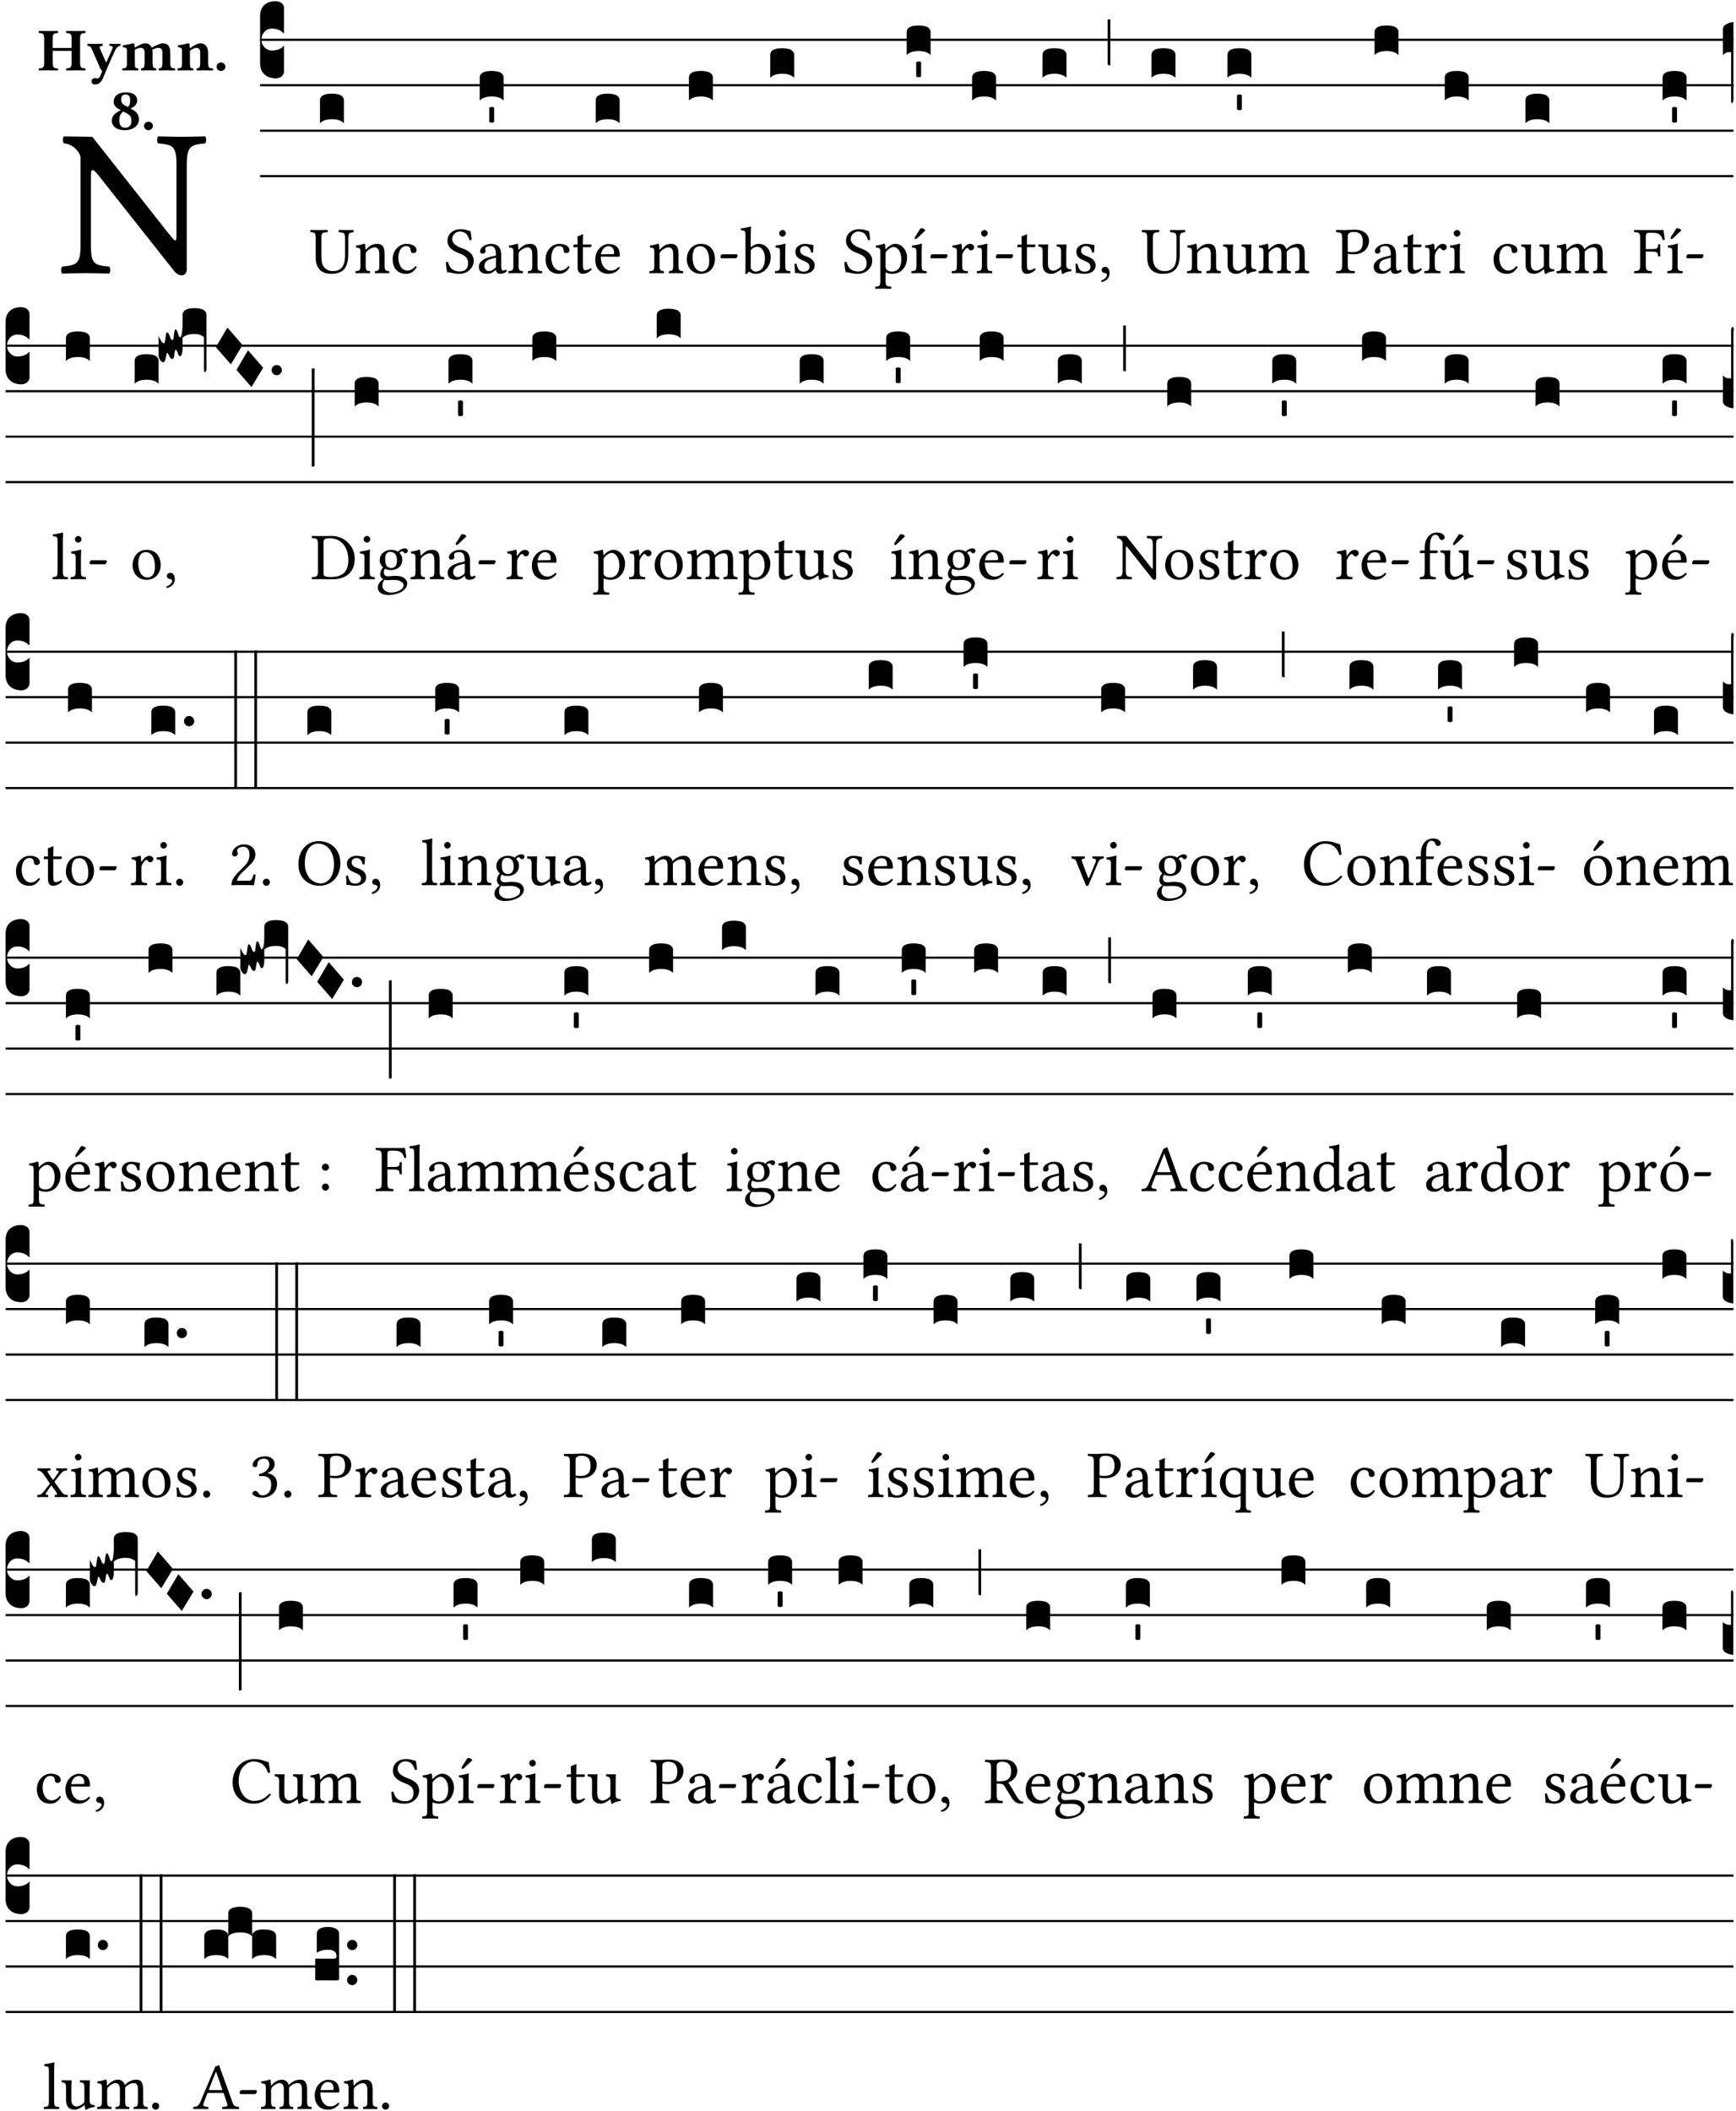 <?xml version="1.0" encoding="UTF-8" standalone="no"?>
<!DOCTYPE svg PUBLIC "-//W3C//DTD SVG 1.1//EN" "http://www.w3.org/Graphics/SVG/1.1/DTD/svg11.dtd">
<svg xmlns="http://www.w3.org/2000/svg" xmlns:xlink="http://www.w3.org/1999/xlink" version="1.1" width="311pt" height="378pt" viewBox="0 0 311 378">
<g enable-background="new">
<clipPath id="cp0">
<path transform="matrix(1,0,0,-1,-71,16251)" d="M 0 0 L 453.543 0 L 453.543 16322.79 L 0 16322.79 Z "/>
</clipPath>
<g clip-path="url(#cp0)">
<symbol id="font_1_2f">
<path d="M .547 .522 L .547 .195 C .547 .176 .547 .165 .54 .165 C .536 .165 .521 .183 .492 .22 L .149 .655 L .014 .657 C .008 .651 .008 .63 .014 .624 C .057 .621 .087 .586 .093 .56 L .093 .143 C .093 .054 .076 .048 .006 .041 C 0 .035 0 .014 .006 .008 C .049 .009 .094 .01 .118 .01 C .141 .01 .187 .009 .229 .008 C .235 .014 .235 .035 .229 .041 C .159 .048 .142 .052 .142 .143 L .142 .449 C .142 .483 .142 .498 .15 .498 C .156 .498 .167 .487 .184 .465 L .533 .024 C .544 .009 .557 0 .573 0 C .587 0 .596 .012 .596 .031 L .596 .522 C .596 .611 .613 .617 .683 .624 C .689 .63 .689 .651 .683 .657 C .642 .656 .595 .655 .571 .655 C .55 .655 .504 .656 .46 .657 C .454 .651 .454 .63 .46 .624 C .53 .617 .547 .613 .547 .522 Z "/>
</symbol>
<use xlink:href="#font_1_2f" transform="matrix(37.858,0,0,-37.858,10.906,49.3)"/>
<symbol id="font_2_29">
<path d="M .543 .525 L .543 .369 L .233 .369 L .233 .525 C .233 .608 .261 .612 .316 .615 C .326 .621 .326 .643 .316 .649 C .276 .648 .204 .647 .164 .647 C .124 .647 .05 .648 .01 .649 C 0 .643 0 .621 .01 .615 C .065 .612 .093 .608 .093 .525 L .093 .124 C .093 .041 .065 .037 .01 .034 C 0 .028 0 .006 .01 0 C .05 .001 .124 .002 .164 .002 C .204 .002 .276 .001 .316 0 C .326 .006 .326 .028 .316 .034 C .261 .037 .233 .041 .233 .124 L .233 .321 L .543 .321 L .543 .124 C .543 .041 .515 .037 .46 .034 C .45 .028 .45 .006 .46 0 C .5 .001 .574 .002 .614 .002 C .654 .002 .726 .001 .766 0 C .776 .006 .776 .028 .766 .034 C .711 .037 .683 .041 .683 .124 L .683 .525 C .683 .608 .711 .612 .766 .615 C .776 .621 .776 .643 .766 .649 C .726 .648 .654 .647 .614 .647 C .574 .647 .5 .648 .46 .649 C .45 .643 .45 .621 .46 .615 C .515 .612 .543 .608 .543 .525 Z "/>
</symbol>
<symbol id="font_2_5a">
<path d="M .238 .064 C .254 .092 .269 .128 .281 .158 C .361 .351 .41 .459 .463 .571 C .477 .6 .507 .631 .544 .634 C .55 .64 .55 .662 .544 .668 C .519 .667 .501 .666 .473 .666 C .438 .666 .404 .667 .367 .668 C .361 .662 .361 .64 .367 .634 C .399 .631 .431 .626 .415 .59 L .312 .359 C .312 .358 .312 .358 .311 .357 C .311 .358 .311 .359 .31 .361 L .217 .57 C .216 .571 .216 .572 .216 .573 C .198 .612 .191 .629 .25 .634 C .256 .64 .256 .662 .25 .668 C .213 .667 .153 .666 .117 .666 C .083 .666 .026 .667 .006 .668 C 0 .662 0 .64 .006 .634 C .05 .63 .058 .623 .085 .56 L .214 .264 C .217 .259 .221 .255 .224 .251 C .237 .233 .248 .218 .242 .204 L .218 .149 C .205 .118 .193 .1 .165 .1 C .147 .1 .144 .104 .13 .104 C .092 .104 .07 .078 .07 .058 C .07 .045 .073 .029 .082 .018 C .091 .007 .108 0 .121 0 C .134 0 .164 .004 .178 .01 C .199 .02 .227 .044 .238 .064 Z "/>
</symbol>
<symbol id="font_2_4e">
<path d="M .208 .124 L .208 .323 C .208 .328 .208 .333 .208 .338 C .247 .362 .282 .372 .299 .372 C .339 .372 .369 .354 .369 .297 L .369 .13 C .369 .046 .353 .037 .312 .034 C .306 .028 .306 .006 .312 0 C .354 .001 .386 .002 .434 .002 C .482 .002 .513 .001 .556 0 C .562 .006 .562 .028 .556 .034 C .516 .037 .499 .046 .499 .13 L .499 .286 C .499 .311 .498 .331 .495 .341 C .533 .36 .576 .372 .592 .372 C .632 .372 .66 .354 .66 .297 L .66 .13 C .66 .046 .644 .037 .603 .034 C .597 .028 .597 .006 .603 0 C .645 .001 .677 .002 .725 .002 C .78 .002 .824 .001 .867 0 C .873 .006 .873 .028 .867 .034 C .806 .037 .79 .046 .79 .13 L .79 .286 C .79 .396 .75 .446 .664 .446 C .627 .446 .543 .406 .485 .374 C .47 .417 .43 .446 .371 .446 C .335 .446 .263 .408 .206 .376 C .203 .406 .2 .429 .2 .429 C .199 .441 .191 .446 .177 .446 C .14 .436 .08 .422 .011 .413 C .009 .407 .011 .387 .013 .381 C .068 .376 .078 .368 .078 .311 L .078 .124 C .078 .041 .067 .039 .006 .034 C 0 .028 0 .006 .006 0 C .048 .001 .09 .002 .143 .002 C .189 .002 .217 .001 .26 0 C .266 .006 .266 .028 .26 .034 C .218 .038 .208 .041 .208 .124 Z "/>
</symbol>
<symbol id="font_2_4f">
<path d="M .208 .124 L .208 .325 C .248 .352 .288 .372 .306 .372 C .346 .372 .376 .354 .376 .297 L .376 .13 C .376 .046 .36 .037 .319 .034 C .313 .028 .313 .006 .319 0 C .361 .001 .393 .002 .441 .002 C .496 .002 .54 .001 .583 0 C .589 .006 .589 .028 .583 .034 C .522 .037 .506 .046 .506 .13 L .506 .286 C .506 .396 .459 .446 .373 .446 C .333 .446 .262 .402 .207 .364 C .204 .399 .2 .429 .2 .429 C .199 .441 .191 .446 .177 .446 C .14 .436 .08 .422 .011 .413 C .009 .407 .011 .387 .013 .381 C .068 .376 .078 .368 .078 .311 L .078 .124 C .078 .041 .067 .039 .006 .034 C 0 .028 0 .006 .006 0 C .048 .001 .09 .002 .143 .002 C .189 .002 .217 .001 .26 0 C .266 .006 .266 .028 .26 .034 C .218 .038 .208 .041 .208 .124 Z "/>
</symbol>
<symbol id="font_2_f">
<path d="M 0 .068 C 0 .03 .032 0 .072 0 C .112 0 .146 .032 .146 .07 C .146 .109 .114 .139 .074 .139 C .034 .139 0 .107 0 .068 Z "/>
</symbol>
<symbol id="font_2_19">
<path d="M .417 .487 C .417 .56 .364 .62 .233 .62 C .091 .62 .031 .548 .031 .47 C .031 .413 .054 .378 .127 .34 L .148 .329 C .053 .282 0 .234 0 .157 C 0 .053 .089 0 .216 0 C .372 0 .446 .096 .446 .173 C .446 .232 .419 .29 .361 .324 L .305 .357 C .364 .374 .417 .423 .417 .487 M .218 .04 C .161 .04 .123 .072 .123 .165 C .123 .198 .126 .262 .189 .306 L .243 .277 C .315 .239 .322 .201 .322 .153 C .322 .057 .261 .04 .218 .04 M .226 .585 C .296 .585 .301 .53 .301 .489 C .301 .446 .294 .401 .262 .381 L .212 .407 C .162 .433 .154 .468 .154 .499 C .154 .546 .162 .585 .226 .585 Z "/>
</symbol>
<use xlink:href="#font_2_29" transform="matrix(10.909,0,0,-10.909,6.898,12.62)"/>
<use xlink:href="#font_2_5a" transform="matrix(10.909,0,0,-10.909,15.625,15.13)"/>
<use xlink:href="#font_2_4e" transform="matrix(10.909,0,0,-10.909,21.887,12.62)"/>
<use xlink:href="#font_2_4f" transform="matrix(10.909,0,0,-10.909,31.76,12.62)"/>
<use xlink:href="#font_2_f" transform="matrix(10.909,0,0,-10.909,38.796,12.708)"/>
<use xlink:href="#font_2_19" transform="matrix(10.909,0,0,-10.909,20.033,23.311)"/>
<use xlink:href="#font_2_f" transform="matrix(10.909,0,0,-10.909,25.804,23.311)"/>
<path transform="matrix(1,0,0,-1,46.593,7.123)" stroke-width=".388" stroke-linecap="butt" stroke-miterlimit="10" stroke-linejoin="miter" fill="none" stroke="#000000" d="M 0 0 L 263.95 0 "/>
<path transform="matrix(1,0,0,-1,46.593,15.264)" stroke-width=".388" stroke-linecap="butt" stroke-miterlimit="10" stroke-linejoin="miter" fill="none" stroke="#000000" d="M 0 0 L 263.95 0 "/>
<path transform="matrix(1,0,0,-1,46.593,23.405)" stroke-width=".388" stroke-linecap="butt" stroke-miterlimit="10" stroke-linejoin="miter" fill="none" stroke="#000000" d="M 0 0 L 263.95 0 "/>
<path transform="matrix(1,0,0,-1,46.593,31.545)" stroke-width=".388" stroke-linecap="butt" stroke-miterlimit="10" stroke-linejoin="miter" fill="none" stroke="#000000" d="M 0 0 L 263.95 0 "/>
<symbol id="font_3_d">
<path d="M 0 .106 L 0 .432 C 0 .465 .01 .491 .029 .508 C .048 .526 .075 .535 .108 .535 C .127 .534 .141 .529 .151 .52 C .161 .511 .166 .5 .166 .486 L .166 .31 L .156 .319 C .137 .336 .112 .345 .082 .345 C .054 .345 .033 .332 .019 .306 C .013 .295 .01 .282 .01 .268 C .01 .255 .013 .242 .02 .23 C .027 .219 .035 .21 .046 .203 C .057 .196 .069 .193 .082 .193 C .113 .193 .137 .201 .156 .217 L .166 .227 L .166 .05 C .166 .039 .163 .03 .157 .023 C .152 .015 .145 .009 .136 .006 C .127 .002 .118 0 .108 0 C .075 .001 .048 .01 .029 .029 C .01 .047 0 .073 0 .106 Z "/>
</symbol>
<use xlink:href="#font_3_d" transform="matrix(25.843,0,0,-25.843,46.593,14.037)"/>
<symbol id="font_1_36">
<path d="M .168 .533 C .168 .616 .183 .621 .26 .624 C .266 .63 .266 .651 .26 .657 C .213 .656 .164 .655 .125 .655 C .086 .655 .045 .656 .006 .657 C 0 .651 0 .63 .006 .624 C .066 .621 .083 .616 .083 .533 L .083 .243 C .083 .039 .215 0 .317 0 C .522 0 .571 .127 .571 .305 L .571 .533 C .571 .613 .588 .617 .648 .624 C .654 .63 .654 .651 .648 .657 C .61 .656 .569 .655 .546 .655 C .525 .655 .476 .656 .43 .657 C .424 .651 .424 .63 .43 .624 C .505 .617 .522 .614 .522 .533 L .522 .287 C .522 .175 .507 .041 .338 .041 C .29 .041 .249 .059 .219 .088 C .17 .135 .168 .211 .168 .276 L .168 .533 Z "/>
</symbol>
<symbol id="font_1_4f">
<path d="M .164 .36 C .158 .353 .152 .351 .152 .36 C .151 .387 .149 .426 .144 .436 C .142 .441 .14 .444 .132 .444 C .104 .433 .078 .424 .009 .415 C .007 .409 .009 .393 .011 .387 C .065 .382 .076 .377 .076 .319 L .076 .124 C .076 .042 .066 .038 .006 .033 C 0 .027 0 .006 .006 0 C .036 .001 .076 .002 .116 .002 C .156 .002 .186 .001 .216 0 C .222 .006 .222 .027 .216 .033 C .165 .038 .155 .042 .155 .124 L .155 .288 C .155 .309 .164 .321 .172 .33 C .21 .367 .255 .389 .294 .389 C .314 .389 .335 .376 .347 .353 C .357 .333 .359 .306 .359 .276 L .359 .124 C .359 .042 .349 .038 .297 .033 C .292 .027 .292 .006 .297 0 C .327 .001 .359 .002 .399 .002 C .439 .002 .475 .001 .505 0 C .51 .006 .51 .027 .505 .033 C .449 .038 .438 .042 .438 .124 L .438 .273 C .438 .328 .434 .376 .411 .407 C .394 .429 .363 .441 .328 .441 C .279 .441 .223 .428 .164 .36 Z "/>
</symbol>
<symbol id="font_1_44">
<path d="M .361 .101 C .357 .11 .349 .114 .34 .115 C .306 .071 .263 .049 .22 .049 C .147 .049 .086 .123 .086 .24 C .086 .35 .134 .416 .2 .416 C .259 .416 .267 .381 .271 .346 C .274 .319 .288 .31 .309 .31 C .33 .31 .358 .323 .358 .354 C .358 .409 .301 .449 .205 .449 C .106 .449 0 .36 0 .218 C 0 .089 .072 0 .198 0 C .258 0 .311 .019 .361 .101 Z "/>
</symbol>
<use xlink:href="#font_1_36" transform="matrix(11.955,0,0,-11.955,55.567,49.041)"/>
<use xlink:href="#font_1_4f" transform="matrix(11.955,0,0,-11.955,63.66,48.946)"/>
<use xlink:href="#font_1_44" transform="matrix(11.955,0,0,-11.955,70.343,49.041)"/>
<symbol id="font_3_40">
<path d="M .082 .205 C .101 .205 .116 .203 .128 .2 C .141 .197 .15 .191 .156 .184 C .163 .177 .166 .169 .166 .158 L .166 0 C .148 .019 .12 .028 .083 .028 C .046 .028 .018 .019 0 0 L 0 .158 C 0 .189 .027 .205 .082 .205 Z "/>
</symbol>
<use xlink:href="#font_3_40" transform="matrix(25.843,0,0,-25.843,57.325,22.073)"/>
<symbol id="font_1_34">
<path d="M .368 .641 C .31 .649 .312 .668 .214 .668 C .113 .668 .024 .601 .024 .495 C .024 .39 .111 .342 .199 .308 C .259 .285 .333 .257 .333 .159 C .333 .078 .288 .036 .208 .036 C .115 .036 .055 .079 .033 .178 C .02 .182 .01 .18 0 .175 C .004 .098 .008 .072 .02 .023 C .083 .023 .111 0 .2 0 C .245 0 .288 .011 .323 .033 C .381 .069 .417 .13 .417 .194 C .417 .3 .337 .347 .255 .378 C .195 .4 .095 .438 .095 .522 C .095 .578 .146 .634 .205 .634 C .302 .634 .333 .572 .353 .506 C .364 .504 .377 .505 .386 .512 C .382 .56 .378 .588 .368 .641 Z "/>
</symbol>
<symbol id="font_1_42">
<path d="M .257 .058 C .263 .027 .274 0 .324 0 C .362 0 .398 .017 .419 .037 C .417 .049 .413 .058 .402 .064 C .395 .058 .378 .048 .365 .048 C .336 .048 .335 .087 .335 .133 L .335 .28 C .335 .422 .257 .449 .184 .449 C .102 .449 .019 .395 .019 .338 C .019 .314 .031 .302 .054 .302 C .083 .302 .101 .323 .101 .336 C .101 .343 .1 .35 .098 .354 C .097 .357 .096 .363 .096 .374 C .096 .405 .138 .416 .176 .416 C .21 .416 .257 .399 .257 .286 C .257 .279 .254 .275 .251 .274 L .165 .253 C .069 .229 0 .176 0 .108 C 0 .026 .056 0 .126 0 C .161 0 .191 .008 .235 .042 L .255 .058 L .257 .058 M .257 .243 L .257 .111 C .257 .098 .251 .091 .243 .085 C .217 .064 .183 .041 .155 .041 C .105 .041 .083 .081 .083 .112 C .083 .157 .104 .203 .178 .222 L .257 .243 Z "/>
</symbol>
<use xlink:href="#font_1_34" transform="matrix(11.955,0,0,-11.955,79.877,49.041)"/>
<use xlink:href="#font_1_42" transform="matrix(11.955,0,0,-11.955,85.783,49.041)"/>
<symbol id="font_3_59">
<path d="M 0 .103 C .004 .107 .01 .109 .017 .109 C .025 .109 .031 .107 .034 .103 L .034 .006 C .031 .002 .026 0 .017 0 C .009 0 .003 .002 0 .006 L 0 .103 Z "/>
</symbol>
<use xlink:href="#font_3_40" transform="matrix(25.843,0,0,-25.843,85.939,18.004)"/>
<use xlink:href="#font_3_59" transform="matrix(25.843,0,0,-25.843,87.645,21.966)"/>
<symbol id="font_1_55">
<path d="M .018 .439 C .004 .439 0 .427 0 .419 L 0 .406 C 0 .401 .001 .4 .005 .4 L .064 .4 L .064 .099 C .064 .028 .095 0 .141 0 C .187 0 .237 .022 .276 .066 C .274 .076 .268 .082 .258 .083 C .232 .063 .202 .055 .176 .055 C .149 .055 .143 .085 .143 .147 L .143 .4 L .247 .4 C .257 .4 .271 .404 .271 .413 L .271 .433 C .271 .437 .268 .439 .263 .439 L .143 .439 L .143 .478 C .143 .543 .147 .583 .147 .583 C .147 .589 .144 .592 .139 .592 C .135 .592 .126 .588 .117 .583 C .106 .577 .096 .572 .083 .569 C .071 .565 .061 .562 .061 .555 C .061 .543 .064 .55 .064 .439 L .018 .439 Z "/>
</symbol>
<symbol id="font_1_46">
<path d="M .349 .103 C .312 .065 .283 .049 .225 .049 C .189 .049 .147 .07 .116 .121 C .096 .154 .084 .2 .084 .258 L .35 .256 C .362 .256 .369 .262 .369 .273 C .369 .357 .339 .447 .2 .447 C .113 .447 0 .364 0 .212 C 0 .156 .014 .102 .047 .064 C .081 .024 .128 0 .2 0 C .276 0 .33 .035 .37 .087 C .367 .097 .361 .102 .349 .103 M .087 .292 C .106 .405 .176 .414 .2 .414 C .238 .414 .283 .393 .283 .309 C .283 .3 .279 .295 .268 .295 L .087 .292 Z "/>
</symbol>
<use xlink:href="#font_1_4f" transform="matrix(11.955,0,0,-11.955,91.055,48.946)"/>
<use xlink:href="#font_1_44" transform="matrix(11.955,0,0,-11.955,97.738,49.041)"/>
<use xlink:href="#font_1_55" transform="matrix(11.955,0,0,-11.955,102.711,49.041)"/>
<use xlink:href="#font_1_46" transform="matrix(11.955,0,0,-11.955,106.633,49.041)"/>
<use xlink:href="#font_3_40" transform="matrix(25.843,0,0,-25.843,106.718,22.073)"/>
<symbol id="font_1_50">
<path d="M 0 .215 C 0 .113 .068 0 .21 0 C .274 0 .323 .023 .357 .056 C .402 .1 .422 .163 .422 .224 C .422 .328 .365 .449 .212 .449 C .146 .449 .092 .422 .055 .379 C .019 .336 0 .278 0 .215 M .197 .414 C .283 .414 .336 .336 .336 .192 C .336 .066 .271 .035 .224 .035 C .12 .035 .086 .161 .086 .238 C .086 .325 .107 .414 .197 .414 Z "/>
</symbol>
<symbol id="font_1_e">
<path d="M .231 0 C .244 0 .258 .028 .258 .04 C .258 .05 .254 .06 .244 .06 L .025 .06 C .013 .06 0 .037 0 .019 C 0 .009 .006 0 .015 0 L .231 0 Z "/>
</symbol>
<use xlink:href="#font_1_4f" transform="matrix(11.955,0,0,-11.955,116.31,48.946)"/>
<use xlink:href="#font_1_50" transform="matrix(11.955,0,0,-11.955,123.041,49.041)"/>
<use xlink:href="#font_1_e" transform="matrix(11.955,0,0,-11.955,129.054,46.256)"/>
<use xlink:href="#font_3_40" transform="matrix(25.843,0,0,-25.843,123.418,18.004)"/>
<symbol id="font_1_43">
<path d="M .161 .406 C .155 .4 .151 .402 .151 .411 L .151 .595 C .151 .66 .155 .7 .155 .7 C .155 .707 .151 .71 .142 .71 C .117 .7 .042 .686 .002 .683 C 0 .675 .002 .659 .008 .653 C .011 .653 .014 .653 .017 .653 C .061 .65 .072 .65 .072 .571 L .072 .083 C .072 .044 .071 .026 .068 .012 C .073 .004 .078 0 .09 0 C .096 .006 .106 .015 .114 .024 C .124 .036 .13 .036 .141 .027 C .164 .008 .194 .002 .229 .002 C .331 .002 .45 .095 .45 .254 C .45 .376 .36 .451 .273 .451 C .23 .451 .192 .434 .161 .406 M .168 .375 C .194 .398 .224 .407 .253 .407 C .314 .407 .364 .333 .364 .236 C .364 .122 .318 .036 .223 .036 C .192 .036 .171 .058 .151 .083 L .151 .333 C .151 .354 .155 .364 .168 .375 Z "/>
</symbol>
<symbol id="font_1_4a">
<path d="M .157 .124 L .157 .323 C .157 .373 .161 .437 .161 .437 C .161 .441 .156 .444 .148 .444 C .12 .433 .08 .424 .011 .415 C .009 .409 .011 .393 .013 .387 C .068 .382 .078 .376 .078 .319 L .078 .124 C .078 .041 .067 .038 .006 .033 C 0 .027 0 .006 .006 0 C .039 .001 .078 .002 .118 .002 C .158 .002 .196 .001 .229 0 C .235 .006 .235 .027 .229 .033 C .168 .037 .157 .041 .157 .124 M .066 .601 C .066 .575 .09 .549 .114 .549 C .142 .549 .166 .576 .166 .597 C .166 .621 .145 .649 .118 .649 C .094 .649 .066 .625 .066 .601 Z "/>
</symbol>
<symbol id="font_1_54">
<path d="M 0 .148 C .004 .099 .007 .052 .007 .01 C .017 .012 .027 .013 .032 .013 C .039 .013 .045 .013 .052 .011 C .079 .004 .106 0 .143 0 C .199 0 .302 .027 .302 .126 C .302 .194 .253 .234 .185 .259 C .125 .282 .085 .297 .085 .352 C .085 .393 .121 .416 .155 .416 C .177 .416 .235 .408 .248 .323 C .254 .317 .274 .318 .28 .324 C .283 .36 .285 .397 .286 .43 C .255 .435 .207 .449 .155 .449 C .081 .449 .014 .401 .014 .337 C .014 .264 .047 .233 .124 .201 C .207 .167 .226 .146 .226 .103 C .226 .054 .178 .033 .141 .033 C .102 .033 .08 .046 .07 .057 C .048 .08 .037 .124 .031 .149 C .025 .155 .006 .154 0 .148 Z "/>
</symbol>
<use xlink:href="#font_1_43" transform="matrix(11.955,0,0,-11.955,132.689,49.065)"/>
<use xlink:href="#font_1_4a" transform="matrix(11.955,0,0,-11.955,138.798,48.946)"/>
<use xlink:href="#font_1_54" transform="matrix(11.955,0,0,-11.955,142.325,49.041)"/>
<use xlink:href="#font_3_40" transform="matrix(25.843,0,0,-25.843,137.986,13.933)"/>
<symbol id="font_1_51">
<path d="M .154 .602 C .153 .632 .151 .658 .146 .668 C .144 .673 .142 .676 .134 .676 C .106 .665 .08 .656 .011 .647 C .009 .641 .011 .625 .013 .619 C .067 .614 .078 .609 .078 .551 L .078 .124 C .078 .041 .067 .036 .006 .033 C 0 .027 0 .006 .006 0 C .041 .001 .078 .002 .118 .002 C .158 .002 .206 .001 .239 0 C .245 .006 .245 .027 .239 .033 C .168 .037 .157 .041 .157 .124 L .157 .232 C .157 .245 .161 .244 .171 .24 C .196 .23 .226 .224 .258 .224 C .314 .224 .364 .241 .405 .28 C .452 .326 .479 .388 .479 .469 C .479 .575 .404 .673 .302 .673 C .256 .673 .205 .643 .165 .598 C .159 .592 .155 .592 .154 .602 M .173 .565 C .199 .597 .245 .627 .274 .627 C .338 .627 .393 .555 .393 .442 C .393 .36 .364 .258 .252 .258 C .234 .258 .199 .263 .181 .279 C .161 .297 .157 .303 .157 .339 L .157 .521 C .157 .542 .161 .551 .173 .565 Z "/>
</symbol>
<symbol id="font_1_ad">
<path d="M .157 .124 L .157 .323 C .157 .373 .161 .437 .161 .437 C .161 .441 .156 .444 .148 .444 C .12 .433 .08 .424 .011 .415 C .009 .409 .011 .393 .013 .387 C .068 .382 .078 .376 .078 .319 L .078 .124 C .078 .041 .067 .038 .006 .033 C 0 .027 0 .006 .006 0 C .039 .001 .078 .002 .118 .002 C .158 .002 .196 .001 .229 0 C .235 .006 .235 .027 .229 .033 C .168 .037 .157 .041 .157 .124 M .139 .673 L .063 .554 C .055 .541 .052 .537 .052 .526 C .052 .519 .059 .513 .066 .513 C .073 .513 .081 .517 .096 .532 L .211 .641 L .208 .652 C .185 .674 .159 .675 .153 .675 C .148 .675 .142 .674 .139 .673 Z "/>
</symbol>
<use xlink:href="#font_1_34" transform="matrix(11.955,0,0,-11.955,151.273,49.041)"/>
<use xlink:href="#font_1_51" transform="matrix(11.955,0,0,-11.955,156.772,51.719)"/>
<use xlink:href="#font_1_ad" transform="matrix(11.955,0,0,-11.955,163.24,48.946)"/>
<use xlink:href="#font_1_e" transform="matrix(11.955,0,0,-11.955,166.671,46.256)"/>
<use xlink:href="#font_3_40" transform="matrix(25.843,0,0,-25.843,162.428,9.862)"/>
<use xlink:href="#font_3_59" transform="matrix(25.843,0,0,-25.843,164.133,13.826)"/>
<symbol id="font_1_53">
<path d="M .156 .36 C .154 .4 .153 .426 .148 .436 C .146 .441 .144 .444 .136 .444 C .108 .433 .082 .424 .013 .415 C .011 .409 .013 .393 .015 .387 C .069 .382 .08 .377 .08 .319 L .08 .124 C .08 .041 .068 .037 .006 .033 C 0 .027 0 .006 .006 0 C .041 .001 .08 .002 .12 .002 C .16 .002 .206 .001 .241 0 C .247 .006 .247 .027 .241 .033 C .171 .038 .159 .041 .159 .124 L .159 .263 C .159 .289 .171 .312 .183 .33 C .194 .346 .217 .379 .229 .379 C .238 .379 .247 .377 .255 .366 C .262 .356 .274 .343 .291 .343 C .315 .343 .338 .368 .338 .393 C .338 .412 .32 .441 .278 .441 C .231 .441 .19 .397 .167 .358 C .161 .347 .156 .355 .156 .36 Z "/>
</symbol>
<use xlink:href="#font_1_53" transform="matrix(11.955,0,0,-11.955,170.472,48.946)"/>
<use xlink:href="#font_1_4a" transform="matrix(11.955,0,0,-11.955,174.967,48.946)"/>
<use xlink:href="#font_1_e" transform="matrix(11.955,0,0,-11.955,178.398,46.256)"/>
<use xlink:href="#font_3_40" transform="matrix(25.843,0,0,-25.843,174.156,18.004)"/>
<symbol id="font_1_56">
<path d="M .197 .003 C .236 .003 .283 .023 .332 .063 C .337 .067 .346 .069 .347 .062 C .35 .037 .358 .003 .358 .003 C .366 0 .371 .001 .377 .003 C .399 .021 .434 .036 .495 .043 C .501 .049 .501 .064 .495 .07 C .431 .075 .422 .094 .422 .143 L .422 .335 C .422 .365 .426 .438 .426 .438 C .426 .441 .423 .444 .418 .444 C .413 .443 .398 .442 .383 .442 C .351 .442 .315 .443 .281 .444 C .275 .438 .275 .417 .281 .411 C .33 .408 .343 .396 .343 .33 L .343 .137 C .343 .118 .341 .11 .327 .098 C .29 .066 .252 .05 .227 .05 C .197 .05 .147 .064 .147 .153 L .147 .335 C .147 .365 .151 .438 .151 .438 C .151 .441 .148 .444 .143 .444 C .138 .443 .123 .442 .108 .442 C .076 .442 .04 .443 .006 .444 C 0 .438 0 .417 .006 .411 C .054 .407 .068 .396 .068 .331 L .068 .139 C .068 .07 .098 .003 .197 .003 Z "/>
</symbol>
<symbol id="font_1_d">
<path d="M .061 .228 C .03 .228 .008 .207 .008 .179 C .008 .148 .034 .138 .052 .135 C .071 .133 .088 .127 .088 .104 C .088 .083 .052 .037 0 .024 C 0 .014 .002 .007 .009 0 C .069 .011 .127 .059 .127 .129 C .127 .189 .101 .228 .061 .228 Z "/>
</symbol>
<use xlink:href="#font_1_55" transform="matrix(11.955,0,0,-11.955,182.26,49.041)"/>
<use xlink:href="#font_1_56" transform="matrix(11.955,0,0,-11.955,185.978,49.077)"/>
<use xlink:href="#font_1_54" transform="matrix(11.955,0,0,-11.955,192.661,49.041)"/>
<use xlink:href="#font_1_d" transform="matrix(11.955,0,0,-11.955,197.264,50.512)"/>
<symbol id="font_3_2a">
<path d="M 0 .319 L .019 .319 L .019 0 C .01 .001 .003 .003 0 .007 L 0 .319 Z "/>
</symbol>
<use xlink:href="#font_3_40" transform="matrix(25.843,0,0,-25.843,186.768,13.933)"/>
<use xlink:href="#font_3_2a" transform="matrix(25.843,0,0,-25.843,198.429,11.736)"/>
<use xlink:href="#font_1_36" transform="matrix(11.955,0,0,-11.955,204.532,49.041)"/>
<use xlink:href="#font_3_40" transform="matrix(25.843,0,0,-25.843,206.29,13.933)"/>
<symbol id="font_1_4e">
<path d="M .15 .36 C .149 .39 .147 .426 .142 .436 C .14 .441 .138 .444 .13 .444 C .102 .433 .076 .424 .007 .415 C .005 .409 .007 .393 .009 .387 C .063 .382 .074 .377 .074 .319 L .074 .124 C .074 .042 .061 .037 .006 .033 C 0 .027 0 .006 .006 0 C .036 .001 .074 .002 .114 .002 C .154 .002 .185 .001 .215 0 C .221 .006 .221 .027 .215 .033 C .164 .038 .153 .042 .153 .124 L .153 .288 C .153 .309 .162 .321 .17 .33 C .21 .369 .247 .389 .278 .389 C .316 .389 .344 .365 .344 .298 L .344 .124 C .344 .042 .336 .037 .282 .033 C .277 .027 .277 .006 .282 0 C .307 .001 .344 .002 .384 .002 C .424 .002 .457 .001 .482 0 C .487 .006 .487 .027 .482 .033 C .432 .037 .423 .042 .423 .124 L .423 .283 C .423 .297 .423 .311 .422 .323 C .47 .376 .515 .389 .554 .389 C .592 .389 .614 .367 .614 .3 L .614 .124 C .614 .042 .604 .037 .552 .033 C .547 .027 .547 .006 .552 0 C .577 .001 .614 .002 .654 .002 C .694 .002 .729 .001 .757 0 C .762 .006 .762 .027 .757 .033 C .702 .037 .693 .042 .693 .124 L .693 .282 C .693 .371 .678 .441 .59 .441 C .539 .441 .477 .422 .425 .367 C .422 .364 .416 .359 .414 .368 C .405 .409 .366 .441 .314 .441 C .256 .441 .204 .407 .162 .36 C .157 .355 .151 .348 .15 .36 Z "/>
</symbol>
<use xlink:href="#font_1_4f" transform="matrix(11.955,0,0,-11.955,212.625,48.946)"/>
<use xlink:href="#font_1_56" transform="matrix(11.955,0,0,-11.955,219.105,49.077)"/>
<use xlink:href="#font_1_4e" transform="matrix(11.955,0,0,-11.955,225.453,48.946)"/>
<use xlink:href="#font_3_40" transform="matrix(25.843,0,0,-25.843,219.895,13.933)"/>
<use xlink:href="#font_3_59" transform="matrix(25.843,0,0,-25.843,221.601,19.728)"/>
<symbol id="font_1_31">
<path d="M .093 .525 L .093 .124 C .093 .041 .076 .036 .006 .033 C 0 .027 0 .006 .006 0 C .051 .001 .1 .002 .136 .002 C .171 .002 .23 .001 .28 0 C .286 .006 .286 .027 .28 .033 C .202 .037 .178 .041 .178 .124 L .178 .294 C .2 .287 .224 .284 .259 .284 C .441 .284 .496 .403 .496 .488 C .496 .547 .457 .654 .272 .654 C .234 .654 .175 .647 .135 .647 C .098 .647 .046 .648 .006 .649 C 0 .643 0 .622 .006 .616 C .076 .613 .093 .608 .093 .525 M .178 .556 C .178 .585 .193 .62 .265 .62 C .334 .62 .403 .597 .403 .47 C .403 .362 .351 .318 .254 .318 C .229 .318 .189 .32 .178 .323 L .178 .556 Z "/>
</symbol>
<use xlink:href="#font_1_31" transform="matrix(11.955,0,0,-11.955,239.327,48.946)"/>
<use xlink:href="#font_1_42" transform="matrix(11.955,0,0,-11.955,246.093,49.041)"/>
<use xlink:href="#font_3_40" transform="matrix(25.843,0,0,-25.843,246.25,9.862)"/>
<use xlink:href="#font_1_55" transform="matrix(11.955,0,0,-11.955,251.425,49.041)"/>
<use xlink:href="#font_1_53" transform="matrix(11.955,0,0,-11.955,255.143,48.946)"/>
<use xlink:href="#font_1_4a" transform="matrix(11.955,0,0,-11.955,259.638,48.946)"/>
<use xlink:href="#font_3_40" transform="matrix(25.843,0,0,-25.843,258.827,18.004)"/>
<use xlink:href="#font_1_44" transform="matrix(11.955,0,0,-11.955,267.57,49.041)"/>
<use xlink:href="#font_1_56" transform="matrix(11.955,0,0,-11.955,272.484,49.077)"/>
<use xlink:href="#font_1_4e" transform="matrix(11.955,0,0,-11.955,278.832,48.946)"/>
<use xlink:href="#font_3_40" transform="matrix(25.843,0,0,-25.843,273.274,22.073)"/>
<symbol id="font_1_27">
<path d="M .271 .325 C .356 .325 .359 .302 .362 .257 C .368 .251 .389 .251 .395 .257 C .394 .282 .393 .311 .393 .345 C .393 .379 .394 .405 .395 .431 C .389 .437 .368 .437 .362 .431 C .359 .376 .356 .363 .271 .363 L .178 .363 L .178 .543 C .178 .597 .19 .607 .234 .607 L .279 .607 C .385 .607 .41 .567 .432 .498 C .444 .498 .455 .5 .463 .503 C .458 .544 .443 .64 .441 .648 C .441 .65 .44 .651 .437 .651 C .42 .648 .415 .647 .39 .647 L .135 .647 C .103 .647 .046 .648 .006 .649 C 0 .643 0 .622 .006 .616 C .076 .613 .093 .608 .093 .525 L .093 .124 C .093 .041 .076 .036 .006 .033 C 0 .027 0 .006 .006 0 C .041 .001 .091 .002 .136 .002 C .181 .002 .23 .001 .265 0 C .271 .006 .271 .027 .265 .033 C .195 .036 .178 .041 .178 .124 L .178 .325 L .271 .325 Z "/>
</symbol>
<use xlink:href="#font_1_27" transform="matrix(11.955,0,0,-11.955,292.717,48.946)"/>
<use xlink:href="#font_1_ad" transform="matrix(11.955,0,0,-11.955,298.659,48.946)"/>
<use xlink:href="#font_1_e" transform="matrix(11.955,0,0,-11.955,302.09,46.256)"/>
<symbol id="font_3_11">
<path d="M .057 .355 C .042 .355 .031 .354 .024 .351 C .017 .348 .009 .343 0 .334 L 0 .513 C 0 .527 .007 .538 .02 .546 C .034 .555 .052 .56 .073 .563 L .073 .032 C .073 .016 .07 .005 .064 0 C .059 0 .057 .007 .057 .021 L .057 .355 Z "/>
</symbol>
<use xlink:href="#font_3_40" transform="matrix(25.843,0,0,-25.843,297.847,18.004)"/>
<use xlink:href="#font_3_59" transform="matrix(25.843,0,0,-25.843,299.553,21.966)"/>
<use xlink:href="#font_3_11" transform="matrix(25.843,0,0,-25.843,308.657,18.494)"/>
<path transform="matrix(1,0,0,-1,1,61.918)" stroke-width=".388" stroke-linecap="butt" stroke-miterlimit="10" stroke-linejoin="miter" fill="none" stroke="#000000" d="M 0 0 L 309.543 0 "/>
<path transform="matrix(1,0,0,-1,1,70.059)" stroke-width=".388" stroke-linecap="butt" stroke-miterlimit="10" stroke-linejoin="miter" fill="none" stroke="#000000" d="M 0 0 L 309.543 0 "/>
<path transform="matrix(1,0,0,-1,1,78.199)" stroke-width=".388" stroke-linecap="butt" stroke-miterlimit="10" stroke-linejoin="miter" fill="none" stroke="#000000" d="M 0 0 L 309.543 0 "/>
<path transform="matrix(1,0,0,-1,1,86.34)" stroke-width=".388" stroke-linecap="butt" stroke-miterlimit="10" stroke-linejoin="miter" fill="none" stroke="#000000" d="M 0 0 L 309.543 0 "/>
<use xlink:href="#font_3_d" transform="matrix(25.843,0,0,-25.843,1,68.831)"/>
<symbol id="font_1_4d">
<path d="M .078 .124 C .078 .041 .067 .036 .006 .033 C 0 .027 0 .006 .006 0 C .041 .001 .078 .002 .118 .002 C .158 .002 .196 .001 .229 0 C .235 .006 .235 .027 .229 .033 C .168 .036 .157 .041 .157 .124 L .157 .585 C .157 .65 .161 .69 .161 .69 C .161 .697 .157 .7 .148 .7 C .123 .69 .048 .676 .008 .673 C .006 .665 .008 .649 .014 .643 C .072 .639 .078 .636 .078 .561 L .078 .124 Z "/>
</symbol>
<use xlink:href="#font_1_4d" transform="matrix(11.955,0,0,-11.955,9.381,103.74)"/>
<use xlink:href="#font_1_4a" transform="matrix(11.955,0,0,-11.955,12.621,103.74)"/>
<use xlink:href="#font_1_e" transform="matrix(11.955,0,0,-11.955,16.052,101.05)"/>
<use xlink:href="#font_3_40" transform="matrix(25.843,0,0,-25.843,11.809,64.657)"/>
<use xlink:href="#font_1_50" transform="matrix(11.955,0,0,-11.955,23.747,103.835)"/>
<use xlink:href="#font_1_d" transform="matrix(11.955,0,0,-11.955,29.796,105.306)"/>
<symbol id="font_3_4d">
<path d="M 0 .046 L 0 .185 C .001 .183 .002 .179 .004 .174 C .007 .169 .009 .165 .011 .161 C .013 .157 .015 .152 .018 .148 C .021 .143 .024 .139 .027 .137 C .03 .134 .033 .133 .036 .133 C .039 .133 .041 .135 .042 .14 C .044 .145 .045 .151 .046 .159 C .047 .166 .048 .173 .049 .181 C .05 .188 .051 .194 .052 .2 C .054 .205 .056 .208 .059 .208 C .065 .208 .071 .2 .077 .182 C .083 .164 .089 .155 .096 .155 C .101 .155 .104 .167 .106 .191 C .108 .215 .112 .228 .117 .229 C .123 .229 .129 .219 .134 .201 C .14 .182 .145 .173 .149 .174 C .152 .174 .154 .176 .155 .18 C .157 .184 .159 .189 .16 .197 C .161 .205 .162 .211 .163 .217 C .164 .223 .164 .23 .165 .24 C .166 .249 .166 .254 .166 .255 L .166 .094 C .166 .08 .164 .068 .161 .058 C .158 .048 .154 .043 .148 .043 C .144 .043 .14 .047 .137 .055 C .134 .063 .13 .07 .127 .078 C .124 .085 .121 .088 .118 .088 C .115 .088 .112 .077 .109 .056 C .107 .034 .103 .024 .096 .024 C .089 .024 .084 .027 .079 .035 C .075 .042 .071 .049 .068 .056 C .065 .063 .062 .066 .059 .066 C .057 .066 .054 .055 .05 .034 C .046 .012 .04 .001 .033 .001 C .026 -0 .018 .005 .011 .017 C .004 .027 0 .037 0 .046 Z "/>
</symbol>
<symbol id="font_3_f2">
<path d="M 0 .395 C 0 .411 .007 .423 .02 .431 C .034 .439 .055 .443 .083 .443 C .138 .443 .166 .427 .166 .395 L .166 .021 C .166 .009 .162 .002 .155 0 C .153 0 .152 0 .151 .001 C .15 .002 .15 .004 .149 .007 C .149 .01 .149 .014 .148 .02 C .148 .026 .148 .035 .148 .047 L .148 .242 C .131 .257 .11 .264 .083 .264 C .045 .264 .017 .255 0 .238 L 0 .395 Z "/>
</symbol>
<symbol id="font_3_1a">
<path d="M 0 .119 L .08 .255 L .185 .134 L .104 0 L 0 .119 Z "/>
</symbol>
<symbol id="font_3_b">
<path d="M .06 .01 C .053 .003 .044 0 .035 0 C .026 0 .018 .003 .011 .01 C .004 .017 0 .025 0 .035 C 0 .046 .004 .054 .011 .061 C .018 .068 .026 .071 .035 .071 C .044 .071 .053 .068 .06 .061 C .067 .054 .071 .046 .071 .035 C .071 .025 .067 .017 .06 .01 Z "/>
</symbol>
<symbol id="font_3_34">
<path d="M .019 .682 L .019 .003 C .009 .002 .003 .001 0 0 L 0 .679 C .003 .681 .01 .682 .019 .682 Z "/>
</symbol>
<use xlink:href="#font_3_40" transform="matrix(25.843,0,0,-25.843,24.125,68.727)"/>
<use xlink:href="#font_3_4d" transform="matrix(25.843,0,0,-25.843,28.415,64.907)"/>
<use xlink:href="#font_3_f2" transform="matrix(25.843,0,0,-25.843,32.705,66.635)"/>
<use xlink:href="#font_3_1a" transform="matrix(25.843,0,0,-25.843,38.671,65.251)"/>
<use xlink:href="#font_3_1a" transform="matrix(25.843,0,0,-25.843,42.363,69.322)"/>
<use xlink:href="#font_3_b" transform="matrix(25.843,0,0,-25.843,48.659,67.203)"/>
<use xlink:href="#font_3_34" transform="matrix(25.843,0,0,-25.843,55.855,83.588)"/>
<symbol id="font_1_25">
<path d="M .135 .647 C .099 .647 .046 .648 .006 .649 C 0 .643 0 .622 .006 .616 C .076 .613 .093 .608 .093 .525 L .093 .124 C .093 .041 .076 .036 .006 .033 C 0 .027 0 .006 .006 0 C .045 .001 .098 .002 .136 .002 C .173 .002 .215 0 .318 0 C .459 0 .645 .064 .645 .31 C .645 .496 .492 .649 .3 .649 C .229 .649 .174 .647 .135 .647 M .178 .086 L .178 .566 C .178 .601 .213 .615 .262 .615 C .478 .615 .549 .44 .549 .286 C .549 .084 .428 .034 .287 .034 C .189 .034 .178 .054 .178 .086 Z "/>
</symbol>
<use xlink:href="#font_1_25" transform="matrix(11.955,0,0,-11.955,55.841,103.74)"/>
<use xlink:href="#font_1_4a" transform="matrix(11.955,0,0,-11.955,64.353,103.74)"/>
<use xlink:href="#font_3_40" transform="matrix(25.843,0,0,-25.843,63.541,72.799)"/>
<symbol id="font_1_48">
<path d="M .412 .625 C .431 .625 .449 .643 .449 .663 C .449 .684 .43 .7 .403 .7 C .377 .7 .329 .683 .303 .649 C .291 .657 .258 .677 .199 .677 C .11 .677 .028 .617 .028 .525 C .028 .471 .052 .44 .08 .413 C .052 .389 .036 .346 .036 .312 C .036 .276 .056 .248 .082 .235 C .028 .203 0 .157 0 .114 C 0 .027 .082 0 .159 0 C .294 0 .44 .065 .44 .173 C .44 .205 .425 .23 .396 .254 C .357 .286 .287 .287 .25 .287 C .232 .287 .207 .285 .183 .282 C .168 .281 .158 .28 .153 .28 C .124 .28 .089 .294 .089 .337 C .089 .357 .095 .378 .107 .395 C .131 .381 .159 .374 .198 .374 C .286 .374 .367 .429 .367 .527 C .367 .574 .353 .601 .324 .631 C .331 .641 .351 .655 .364 .655 C .371 .655 .378 .652 .384 .643 C .388 .635 .401 .625 .412 .625 M .1 .228 C .111 .225 .127 .223 .14 .223 C .171 .223 .199 .226 .213 .226 C .263 .226 .305 .225 .334 .209 C .373 .187 .385 .173 .385 .147 C .385 .075 .279 .037 .189 .037 C .153 .037 .069 .066 .069 .134 C .069 .168 .071 .193 .1 .228 M .287 .517 C .287 .424 .24 .405 .203 .405 C .119 .405 .11 .476 .11 .54 C .11 .61 .135 .646 .19 .646 C .253 .646 .287 .6 .287 .517 Z "/>
</symbol>
<symbol id="font_1_a1">
<path d="M .257 .058 C .263 .027 .274 0 .324 0 C .362 0 .398 .017 .419 .037 C .417 .049 .413 .058 .402 .064 C .395 .058 .378 .048 .365 .048 C .336 .048 .335 .087 .335 .133 L .335 .28 C .335 .422 .257 .449 .184 .449 C .102 .449 .019 .395 .019 .338 C .019 .314 .031 .302 .054 .302 C .083 .302 .101 .323 .101 .336 C .101 .343 .1 .35 .098 .354 C .097 .357 .096 .363 .096 .374 C .096 .405 .138 .416 .176 .416 C .21 .416 .257 .399 .257 .286 C .257 .279 .254 .275 .251 .274 L .165 .253 C .069 .229 0 .176 0 .108 C 0 .026 .056 0 .126 0 C .161 0 .191 .008 .235 .042 L .255 .058 L .257 .058 M .257 .243 L .257 .111 C .257 .098 .251 .091 .243 .085 C .217 .064 .183 .041 .155 .041 C .105 .041 .083 .081 .083 .112 C .083 .157 .104 .203 .178 .222 L .257 .243 M .208 .681 L .132 .562 C .124 .549 .121 .545 .121 .534 C .121 .527 .128 .521 .135 .521 C .142 .521 .15 .525 .165 .54 L .28 .649 L .277 .66 C .254 .682 .228 .683 .222 .683 C .217 .683 .211 .682 .208 .681 Z "/>
</symbol>
<use xlink:href="#font_1_48" transform="matrix(11.955,0,0,-11.955,67.689,106.561)"/>
<use xlink:href="#font_1_4f" transform="matrix(11.955,0,0,-11.955,73.523,103.74)"/>
<use xlink:href="#font_1_a1" transform="matrix(11.955,0,0,-11.955,80.194,103.835)"/>
<use xlink:href="#font_1_e" transform="matrix(11.955,0,0,-11.955,85.705,101.05)"/>
<use xlink:href="#font_3_40" transform="matrix(25.843,0,0,-25.843,80.35,68.727)"/>
<use xlink:href="#font_3_59" transform="matrix(25.843,0,0,-25.843,82.056,74.522)"/>
<use xlink:href="#font_1_53" transform="matrix(11.955,0,0,-11.955,90.729,103.74)"/>
<use xlink:href="#font_1_46" transform="matrix(11.955,0,0,-11.955,95.284,103.835)"/>
<use xlink:href="#font_3_40" transform="matrix(25.843,0,0,-25.843,95.369,64.657)"/>
<use xlink:href="#font_1_51" transform="matrix(11.955,0,0,-11.955,106.25,106.513)"/>
<use xlink:href="#font_1_53" transform="matrix(11.955,0,0,-11.955,112.67,103.74)"/>
<use xlink:href="#font_1_50" transform="matrix(11.955,0,0,-11.955,117.273,103.835)"/>
<use xlink:href="#font_3_40" transform="matrix(25.843,0,0,-25.843,117.651,60.588)"/>
<use xlink:href="#font_1_4e" transform="matrix(11.955,0,0,-11.955,123.047,103.74)"/>
<use xlink:href="#font_1_51" transform="matrix(11.955,0,0,-11.955,132.276,106.513)"/>
<use xlink:href="#font_1_55" transform="matrix(11.955,0,0,-11.955,138.756,103.835)"/>
<use xlink:href="#font_1_56" transform="matrix(11.955,0,0,-11.955,142.474,103.871)"/>
<use xlink:href="#font_1_54" transform="matrix(11.955,0,0,-11.955,149.157,103.835)"/>
<use xlink:href="#font_3_40" transform="matrix(25.843,0,0,-25.843,143.264,68.727)"/>
<use xlink:href="#font_1_ad" transform="matrix(11.955,0,0,-11.955,159.574,103.74)"/>
<use xlink:href="#font_3_40" transform="matrix(25.843,0,0,-25.843,158.762,64.657)"/>
<use xlink:href="#font_3_59" transform="matrix(25.843,0,0,-25.843,160.467,68.62)"/>
<use xlink:href="#font_1_4f" transform="matrix(11.955,0,0,-11.955,162.766,103.74)"/>
<use xlink:href="#font_1_48" transform="matrix(11.955,0,0,-11.955,169.389,106.561)"/>
<use xlink:href="#font_1_46" transform="matrix(11.955,0,0,-11.955,175.427,103.835)"/>
<use xlink:href="#font_1_e" transform="matrix(11.955,0,0,-11.955,180.806,101.05)"/>
<use xlink:href="#font_3_40" transform="matrix(25.843,0,0,-25.843,175.511,64.657)"/>
<use xlink:href="#font_1_53" transform="matrix(11.955,0,0,-11.955,185.83,103.74)"/>
<use xlink:href="#font_1_4a" transform="matrix(11.955,0,0,-11.955,190.325,103.74)"/>
<use xlink:href="#font_3_40" transform="matrix(25.843,0,0,-25.843,189.513,68.727)"/>
<use xlink:href="#font_3_2a" transform="matrix(25.843,0,0,-25.843,201.211,66.532)"/>
<use xlink:href="#font_1_2f" transform="matrix(11.955,0,0,-11.955,199.993,103.835)"/>
<use xlink:href="#font_1_50" transform="matrix(11.955,0,0,-11.955,208.732,103.835)"/>
<use xlink:href="#font_3_40" transform="matrix(25.843,0,0,-25.843,209.11,72.799)"/>
<use xlink:href="#font_1_54" transform="matrix(11.955,0,0,-11.955,214.842,103.835)"/>
<use xlink:href="#font_1_55" transform="matrix(11.955,0,0,-11.955,219.229,103.835)"/>
<use xlink:href="#font_1_53" transform="matrix(11.955,0,0,-11.955,222.947,103.74)"/>
<use xlink:href="#font_1_50" transform="matrix(11.955,0,0,-11.955,227.55,103.835)"/>
<use xlink:href="#font_3_40" transform="matrix(25.843,0,0,-25.843,227.927,68.727)"/>
<use xlink:href="#font_3_59" transform="matrix(25.843,0,0,-25.843,229.633,74.522)"/>
<use xlink:href="#font_1_53" transform="matrix(11.955,0,0,-11.955,239.365,103.74)"/>
<use xlink:href="#font_1_46" transform="matrix(11.955,0,0,-11.955,243.92,103.835)"/>
<use xlink:href="#font_1_e" transform="matrix(11.955,0,0,-11.955,249.3,101.05)"/>
<use xlink:href="#font_3_40" transform="matrix(25.843,0,0,-25.843,244.005,64.657)"/>
<symbol id="font_1_47">
<path d="M .155 .124 L .155 .392 L .248 .392 C .257 .392 .271 .396 .271 .405 L .271 .425 C .271 .429 .268 .431 .263 .431 L .155 .431 L .155 .488 C .155 .642 .201 .666 .234 .666 C .264 .666 .28 .654 .294 .619 C .302 .601 .313 .587 .334 .587 C .351 .587 .375 .608 .375 .628 C .375 .645 .364 .663 .343 .679 C .317 .697 .291 .7 .253 .7 C .169 .7 .076 .627 .076 .471 L .076 .431 L .025 .431 C .007 .431 .002 .419 .002 .411 L .002 .398 C .002 .393 .003 .392 .007 .392 L .076 .392 L .076 .124 C .076 .041 .06 .037 .006 .033 C 0 .027 0 .006 .006 0 C .041 .001 .076 .002 .116 .002 C .156 .002 .204 .001 .239 0 C .245 .006 .245 .027 .239 .033 C .161 .037 .155 .041 .155 .124 Z "/>
</symbol>
<symbol id="font_1_ba">
<path d="M .197 .003 C .236 .003 .283 .023 .332 .063 C .337 .067 .346 .069 .347 .062 C .35 .037 .358 .003 .358 .003 C .366 0 .371 .001 .377 .003 C .399 .021 .434 .036 .495 .043 C .501 .049 .501 .064 .495 .07 C .431 .075 .422 .094 .422 .143 L .422 .335 C .422 .365 .426 .438 .426 .438 C .426 .441 .423 .444 .418 .444 C .413 .443 .398 .442 .383 .442 C .351 .442 .315 .443 .281 .444 C .275 .438 .275 .417 .281 .411 C .33 .408 .343 .396 .343 .33 L .343 .137 C .343 .118 .341 .11 .327 .098 C .29 .066 .252 .05 .227 .05 C .197 .05 .147 .064 .147 .153 L .147 .335 C .147 .365 .151 .438 .151 .438 C .151 .441 .148 .444 .143 .444 C .138 .443 .123 .442 .108 .442 C .076 .442 .04 .443 .006 .444 C 0 .438 0 .417 .006 .411 C .054 .407 .068 .396 .068 .331 L .068 .139 C .068 .07 .098 .003 .197 .003 M .277 .684 L .201 .565 C .193 .552 .19 .548 .19 .537 C .19 .53 .197 .524 .204 .524 C .211 .524 .219 .528 .234 .543 L .349 .652 L .346 .663 C .323 .685 .297 .686 .291 .686 C .286 .686 .28 .685 .277 .684 Z "/>
</symbol>
<use xlink:href="#font_1_47" transform="matrix(11.955,0,0,-11.955,254.323,103.74)"/>
<use xlink:href="#font_1_ba" transform="matrix(11.955,0,0,-11.955,258.029,103.871)"/>
<use xlink:href="#font_1_e" transform="matrix(11.955,0,0,-11.955,264.617,101.05)"/>
<use xlink:href="#font_3_40" transform="matrix(25.843,0,0,-25.843,258.82,68.727)"/>
<use xlink:href="#font_1_54" transform="matrix(11.955,0,0,-11.955,269.975,103.835)"/>
<use xlink:href="#font_1_56" transform="matrix(11.955,0,0,-11.955,274.303,103.871)"/>
<use xlink:href="#font_1_54" transform="matrix(11.955,0,0,-11.955,280.986,103.835)"/>
<use xlink:href="#font_3_40" transform="matrix(25.843,0,0,-25.843,275.093,72.799)"/>
<symbol id="font_1_a9">
<path d="M .349 .103 C .312 .065 .283 .049 .225 .049 C .189 .049 .147 .07 .116 .121 C .096 .154 .084 .2 .084 .258 L .35 .256 C .362 .256 .369 .262 .369 .273 C .369 .357 .339 .447 .2 .447 C .113 .447 0 .364 0 .212 C 0 .156 .014 .102 .047 .064 C .081 .024 .128 0 .2 0 C .276 0 .33 .035 .37 .087 C .367 .097 .361 .102 .349 .103 M .087 .292 C .106 .405 .176 .414 .2 .414 C .238 .414 .283 .393 .283 .309 C .283 .3 .279 .295 .268 .295 L .087 .292 M .233 .681 L .157 .562 C .149 .549 .146 .545 .146 .534 C .146 .527 .153 .521 .16 .521 C .167 .521 .175 .525 .19 .54 L .305 .649 L .302 .66 C .279 .682 .253 .683 .247 .683 C .242 .683 .236 .682 .233 .681 Z "/>
</symbol>
<use xlink:href="#font_1_51" transform="matrix(11.955,0,0,-11.955,291.14,106.513)"/>
<use xlink:href="#font_1_a9" transform="matrix(11.955,0,0,-11.955,297.763,103.835)"/>
<use xlink:href="#font_1_e" transform="matrix(11.955,0,0,-11.955,303.143,101.05)"/>
<symbol id="font_3_14">
<path d="M 0 .049 L 0 .228 C .006 .223 .011 .218 .016 .215 C .021 .212 .027 .21 .033 .209 C .04 .208 .048 .208 .057 .208 L .057 .535 C .057 .554 .06 .564 .065 .564 L .066 .564 C .072 .564 .075 .559 .075 .548 C .075 .543 .074 .537 .073 .53 L .073 0 C .024 .007 0 .024 0 .049 Z "/>
</symbol>
<use xlink:href="#font_3_40" transform="matrix(25.843,0,0,-25.843,297.847,68.727)"/>
<use xlink:href="#font_3_59" transform="matrix(25.843,0,0,-25.843,299.553,74.522)"/>
<use xlink:href="#font_3_14" transform="matrix(25.843,0,0,-25.843,308.657,73.134)"/>
<path transform="matrix(1,0,0,-1,1,116.713)" stroke-width=".388" stroke-linecap="butt" stroke-miterlimit="10" stroke-linejoin="miter" fill="none" stroke="#000000" d="M 0 0 L 309.543 0 "/>
<path transform="matrix(1,0,0,-1,1,124.853)" stroke-width=".388" stroke-linecap="butt" stroke-miterlimit="10" stroke-linejoin="miter" fill="none" stroke="#000000" d="M 0 0 L 309.543 0 "/>
<path transform="matrix(1,0,0,-1,1,132.994)" stroke-width=".388" stroke-linecap="butt" stroke-miterlimit="10" stroke-linejoin="miter" fill="none" stroke="#000000" d="M 0 0 L 309.543 0 "/>
<path transform="matrix(1,0,0,-1,1,141.134)" stroke-width=".388" stroke-linecap="butt" stroke-miterlimit="10" stroke-linejoin="miter" fill="none" stroke="#000000" d="M 0 0 L 309.543 0 "/>
<use xlink:href="#font_3_d" transform="matrix(25.843,0,0,-25.843,1,123.626)"/>
<use xlink:href="#font_1_44" transform="matrix(11.955,0,0,-11.955,2.859,158.63)"/>
<use xlink:href="#font_1_55" transform="matrix(11.955,0,0,-11.955,7.833,158.63)"/>
<use xlink:href="#font_1_50" transform="matrix(11.955,0,0,-11.955,11.802,158.63)"/>
<use xlink:href="#font_1_e" transform="matrix(11.955,0,0,-11.955,17.815,155.845)"/>
<use xlink:href="#font_3_40" transform="matrix(25.843,0,0,-25.843,12.18,127.592)"/>
<symbol id="font_1_f">
<path d="M 0 .053 C 0 .024 .024 0 .053 0 C .082 0 .106 .024 .106 .053 C .106 .082 .082 .106 .053 .106 C .024 .106 0 .082 0 .053 Z "/>
</symbol>
<use xlink:href="#font_1_53" transform="matrix(11.955,0,0,-11.955,23.426,158.535)"/>
<use xlink:href="#font_1_4a" transform="matrix(11.955,0,0,-11.955,27.921,158.535)"/>
<use xlink:href="#font_1_f" transform="matrix(11.955,0,0,-11.955,31.556,158.63)"/>
<symbol id="font_3_26">
<path d="M 0 .96 L .019 .96 L .019 0 L 0 0 L 0 .96 Z "/>
</symbol>
<use xlink:href="#font_3_40" transform="matrix(25.843,0,0,-25.843,27.109,131.663)"/>
<use xlink:href="#font_3_b" transform="matrix(25.843,0,0,-25.843,32.961,130.062)"/>
<use xlink:href="#font_3_26" transform="matrix(25.843,0,0,-25.843,41.973,141.302)"/>
<use xlink:href="#font_3_26" transform="matrix(25.843,0,0,-25.843,45.565,141.302)"/>
<symbol id="font_1_13">
<path d="M .009 .47 C .009 .449 .028 .431 .049 .431 C .066 .431 .096 .449 .096 .471 C .096 .479 .094 .485 .092 .492 C .09 .499 .084 .508 .084 .516 C .084 .541 .11 .577 .183 .577 C .219 .577 .27 .552 .27 .456 C .27 .392 .247 .34 .188 .28 L .114 .207 C .016 .107 0 .059 0 0 C 0 0 .051 .002 .083 .002 L .258 .002 C .29 .002 .336 0 .336 0 C .349 .053 .359 .128 .36 .158 C .354 .163 .341 .165 .331 .163 C .314 .092 .297 .067 .261 .067 L .083 .067 C .083 .115 .152 .183 .157 .188 L .258 .285 C .315 .34 .358 .384 .358 .46 C .358 .568 .27 .612 .189 .612 C .078 .612 .009 .53 .009 .47 Z "/>
</symbol>
<symbol id="font_1_30">
<path d="M .629 .339 C .629 .546 .486 .668 .307 .668 C .113 .668 0 .514 0 .32 C 0 .123 .143 0 .313 0 C .424 0 .512 .048 .567 .126 C .607 .183 .629 .255 .629 .339 M .294 .632 C .426 .632 .533 .522 .533 .32 C .533 .141 .447 .036 .333 .036 C .211 .036 .096 .145 .096 .337 C .096 .547 .195 .632 .294 .632 Z "/>
</symbol>
<use xlink:href="#font_1_13" transform="matrix(11.955,0,0,-11.955,41.465,158.535)"/>
<use xlink:href="#font_1_f" transform="matrix(11.955,0,0,-11.955,47.084,158.63)"/>
<use xlink:href="#font_1_30" transform="matrix(11.955,0,0,-11.955,53.456,158.63)"/>
<use xlink:href="#font_1_54" transform="matrix(11.955,0,0,-11.955,61.98,158.63)"/>
<use xlink:href="#font_1_d" transform="matrix(11.955,0,0,-11.955,66.582,160.101)"/>
<use xlink:href="#font_3_40" transform="matrix(25.843,0,0,-25.843,55.068,131.663)"/>
<use xlink:href="#font_1_4d" transform="matrix(11.955,0,0,-11.955,75.533,158.535)"/>
<use xlink:href="#font_1_4a" transform="matrix(11.955,0,0,-11.955,78.773,158.535)"/>
<use xlink:href="#font_3_40" transform="matrix(25.843,0,0,-25.843,77.961,127.592)"/>
<use xlink:href="#font_3_59" transform="matrix(25.843,0,0,-25.843,79.667,131.555)"/>
<use xlink:href="#font_1_4f" transform="matrix(11.955,0,0,-11.955,81.965,158.535)"/>
<use xlink:href="#font_1_48" transform="matrix(11.955,0,0,-11.955,88.588,161.356)"/>
<use xlink:href="#font_1_56" transform="matrix(11.955,0,0,-11.955,94.422,158.666)"/>
<use xlink:href="#font_1_42" transform="matrix(11.955,0,0,-11.955,100.962,158.63)"/>
<use xlink:href="#font_1_d" transform="matrix(11.955,0,0,-11.955,106.509,160.101)"/>
<use xlink:href="#font_3_40" transform="matrix(25.843,0,0,-25.843,101.118,131.663)"/>
<use xlink:href="#font_1_4e" transform="matrix(11.955,0,0,-11.955,115.491,158.535)"/>
<use xlink:href="#font_1_46" transform="matrix(11.955,0,0,-11.955,125.139,158.63)"/>
<use xlink:href="#font_1_4f" transform="matrix(11.955,0,0,-11.955,130.28,158.535)"/>
<use xlink:href="#font_1_54" transform="matrix(11.955,0,0,-11.955,137.094,158.63)"/>
<use xlink:href="#font_1_d" transform="matrix(11.955,0,0,-11.955,141.697,160.101)"/>
<use xlink:href="#font_3_40" transform="matrix(25.843,0,0,-25.843,125.224,127.592)"/>
<use xlink:href="#font_1_54" transform="matrix(11.955,0,0,-11.955,151.015,158.63)"/>
<use xlink:href="#font_1_46" transform="matrix(11.955,0,0,-11.955,155.546,158.63)"/>
<use xlink:href="#font_3_40" transform="matrix(25.843,0,0,-25.843,155.63,123.522)"/>
<use xlink:href="#font_1_4f" transform="matrix(11.955,0,0,-11.955,160.686,158.535)"/>
<use xlink:href="#font_1_54" transform="matrix(11.955,0,0,-11.955,167.501,158.63)"/>
<use xlink:href="#font_1_56" transform="matrix(11.955,0,0,-11.955,171.828,158.666)"/>
<use xlink:href="#font_1_54" transform="matrix(11.955,0,0,-11.955,178.511,158.63)"/>
<use xlink:href="#font_1_d" transform="matrix(11.955,0,0,-11.955,183.114,160.101)"/>
<use xlink:href="#font_3_40" transform="matrix(25.843,0,0,-25.843,172.619,119.453)"/>
<use xlink:href="#font_3_59" transform="matrix(25.843,0,0,-25.843,174.324,123.415)"/>
<symbol id="font_1_57">
<path d="M .32 .41 C .374 .406 .38 .394 .359 .343 L .278 .147 C .262 .108 .257 .108 .241 .15 L .169 .343 C .151 .391 .147 .403 .2 .41 C .206 .416 .206 .437 .2 .443 C .167 .442 .132 .441 .099 .441 C .066 .441 .036 .442 .006 .443 C 0 .437 0 .416 .006 .41 C .059 .404 .066 .388 .086 .337 L .214 .021 C .22 .006 .226 0 .239 0 C .249 0 .256 .006 .263 .023 L .396 .336 C .415 .38 .426 .405 .482 .41 C .488 .416 .488 .437 .482 .443 C .462 .442 .438 .441 .412 .441 C .379 .441 .345 .442 .32 .443 C .314 .437 .314 .416 .32 .41 Z "/>
</symbol>
<use xlink:href="#font_1_57" transform="matrix(11.955,0,0,-11.955,191.918,158.654)"/>
<use xlink:href="#font_1_4a" transform="matrix(11.955,0,0,-11.955,198.087,158.535)"/>
<use xlink:href="#font_1_e" transform="matrix(11.955,0,0,-11.955,201.518,155.845)"/>
<use xlink:href="#font_3_40" transform="matrix(25.843,0,0,-25.843,197.274,127.592)"/>
<use xlink:href="#font_1_48" transform="matrix(11.955,0,0,-11.955,207.272,161.356)"/>
<use xlink:href="#font_1_50" transform="matrix(11.955,0,0,-11.955,213.357,158.63)"/>
<use xlink:href="#font_1_53" transform="matrix(11.955,0,0,-11.955,219.131,158.535)"/>
<use xlink:href="#font_1_d" transform="matrix(11.955,0,0,-11.955,223.853,160.101)"/>
<use xlink:href="#font_3_40" transform="matrix(25.843,0,0,-25.843,213.734,123.522)"/>
<use xlink:href="#font_3_2a" transform="matrix(25.843,0,0,-25.843,229.643,121.326)"/>
<symbol id="font_1_24">
<path d="M .32 0 C .417 0 .506 .046 .574 .135 C .569 .144 .562 .15 .551 .15 C .48 .072 .412 .041 .319 .041 C .184 .041 .091 .193 .091 .339 C .091 .425 .114 .497 .15 .542 C .2 .603 .258 .631 .31 .631 C .448 .631 .503 .549 .529 .463 C .541 .459 .551 .462 .562 .468 C .557 .52 .55 .568 .54 .623 C .489 .628 .444 .668 .321 .668 C .236 .668 .165 .637 .106 .583 C .04 .522 0 .424 0 .32 C 0 .146 .105 0 .32 0 Z "/>
</symbol>
<use xlink:href="#font_1_24" transform="matrix(11.955,0,0,-11.955,233.605,158.63)"/>
<use xlink:href="#font_1_50" transform="matrix(11.955,0,0,-11.955,241.376,158.63)"/>
<use xlink:href="#font_3_40" transform="matrix(25.843,0,0,-25.843,241.754,123.522)"/>
<use xlink:href="#font_1_4f" transform="matrix(11.955,0,0,-11.955,247.151,158.535)"/>
<use xlink:href="#font_1_47" transform="matrix(11.955,0,0,-11.955,253.631,158.535)"/>
<use xlink:href="#font_1_46" transform="matrix(11.955,0,0,-11.955,257.54,158.63)"/>
<use xlink:href="#font_3_40" transform="matrix(25.843,0,0,-25.843,257.624,123.522)"/>
<use xlink:href="#font_3_59" transform="matrix(25.843,0,0,-25.843,259.33,129.317)"/>
<use xlink:href="#font_1_54" transform="matrix(11.955,0,0,-11.955,263.015,158.63)"/>
<use xlink:href="#font_1_54" transform="matrix(11.955,0,0,-11.955,267.677,158.63)"/>
<use xlink:href="#font_1_4a" transform="matrix(11.955,0,0,-11.955,272.053,158.535)"/>
<use xlink:href="#font_1_e" transform="matrix(11.955,0,0,-11.955,275.484,155.845)"/>
<use xlink:href="#font_3_40" transform="matrix(25.843,0,0,-25.843,271.241,119.453)"/>
<symbol id="font_1_b3">
<path d="M 0 .215 C 0 .113 .068 0 .21 0 C .274 0 .323 .023 .357 .056 C .402 .1 .422 .163 .422 .224 C .422 .328 .365 .449 .212 .449 C .146 .449 .092 .422 .055 .379 C .019 .336 0 .278 0 .215 M .197 .414 C .283 .414 .336 .336 .336 .192 C .336 .066 .271 .035 .224 .035 C .12 .035 .086 .161 .086 .238 C .086 .325 .107 .414 .197 .414 M .229 .681 L .153 .562 C .145 .549 .142 .545 .142 .534 C .142 .527 .149 .521 .156 .521 C .163 .521 .171 .525 .186 .54 L .301 .649 L .298 .66 C .275 .682 .249 .683 .243 .683 C .238 .683 .232 .682 .229 .681 Z "/>
</symbol>
<use xlink:href="#font_1_b3" transform="matrix(11.955,0,0,-11.955,283.766,158.63)"/>
<use xlink:href="#font_3_40" transform="matrix(25.843,0,0,-25.843,284.143,127.592)"/>
<use xlink:href="#font_1_4f" transform="matrix(11.955,0,0,-11.955,289.54,158.535)"/>
<use xlink:href="#font_1_46" transform="matrix(11.955,0,0,-11.955,296.223,158.63)"/>
<use xlink:href="#font_1_4e" transform="matrix(11.955,0,0,-11.955,301.364,158.535)"/>
<use xlink:href="#font_3_40" transform="matrix(25.843,0,0,-25.843,296.308,131.663)"/>
<use xlink:href="#font_3_14" transform="matrix(25.843,0,0,-25.843,308.657,127.928)"/>
<path transform="matrix(1,0,0,-1,1,171.507)" stroke-width=".388" stroke-linecap="butt" stroke-miterlimit="10" stroke-linejoin="miter" fill="none" stroke="#000000" d="M 0 0 L 309.543 0 "/>
<path transform="matrix(1,0,0,-1,1,179.648)" stroke-width=".388" stroke-linecap="butt" stroke-miterlimit="10" stroke-linejoin="miter" fill="none" stroke="#000000" d="M 0 0 L 309.543 0 "/>
<path transform="matrix(1,0,0,-1,1,187.788)" stroke-width=".388" stroke-linecap="butt" stroke-miterlimit="10" stroke-linejoin="miter" fill="none" stroke="#000000" d="M 0 0 L 309.543 0 "/>
<path transform="matrix(1,0,0,-1,1,195.929)" stroke-width=".388" stroke-linecap="butt" stroke-miterlimit="10" stroke-linejoin="miter" fill="none" stroke="#000000" d="M 0 0 L 309.543 0 "/>
<use xlink:href="#font_3_d" transform="matrix(25.843,0,0,-25.843,1,178.419)"/>
<use xlink:href="#font_1_51" transform="matrix(11.955,0,0,-11.955,5.102,216.102)"/>
<use xlink:href="#font_1_a9" transform="matrix(11.955,0,0,-11.955,11.725,213.424)"/>
<use xlink:href="#font_3_40" transform="matrix(25.843,0,0,-25.843,11.809,182.387)"/>
<use xlink:href="#font_3_59" transform="matrix(25.843,0,0,-25.843,13.515,186.35)"/>
<use xlink:href="#font_1_53" transform="matrix(11.955,0,0,-11.955,16.865,213.329)"/>
<use xlink:href="#font_1_54" transform="matrix(11.955,0,0,-11.955,21.647,213.424)"/>
<use xlink:href="#font_1_50" transform="matrix(11.955,0,0,-11.955,26.226,213.424)"/>
<use xlink:href="#font_3_40" transform="matrix(25.843,0,0,-25.843,26.604,174.247)"/>
<symbol id="font_1_1b">
<path d="M 0 .053 C 0 .024 .024 0 .053 0 C .082 0 .106 .024 .106 .053 C .106 .082 .082 .106 .053 .106 C .024 .106 0 .082 0 .053 M 0 .351 C 0 .322 .024 .298 .053 .298 C .082 .298 .106 .322 .106 .351 C .106 .38 .082 .404 .053 .404 C .024 .404 0 .38 0 .351 Z "/>
</symbol>
<use xlink:href="#font_1_4f" transform="matrix(11.955,0,0,-11.955,32.001,213.329)"/>
<use xlink:href="#font_1_46" transform="matrix(11.955,0,0,-11.955,38.684,213.424)"/>
<use xlink:href="#font_1_4f" transform="matrix(11.955,0,0,-11.955,43.825,213.329)"/>
<use xlink:href="#font_1_55" transform="matrix(11.955,0,0,-11.955,50.364,213.424)"/>
<use xlink:href="#font_1_1b" transform="matrix(11.955,0,0,-11.955,57.669,213.221)"/>
<use xlink:href="#font_3_40" transform="matrix(25.843,0,0,-25.843,38.768,178.316)"/>
<use xlink:href="#font_3_4d" transform="matrix(25.843,0,0,-25.843,43.058,174.497)"/>
<use xlink:href="#font_3_f2" transform="matrix(25.843,0,0,-25.843,47.348,176.224)"/>
<use xlink:href="#font_3_1a" transform="matrix(25.843,0,0,-25.843,53.153,174.841)"/>
<use xlink:href="#font_3_1a" transform="matrix(25.843,0,0,-25.843,56.826,178.91)"/>
<use xlink:href="#font_3_b" transform="matrix(25.843,0,0,-25.843,63.033,176.792)"/>
<use xlink:href="#font_3_34" transform="matrix(25.843,0,0,-25.843,69.676,193.177)"/>
<use xlink:href="#font_1_27" transform="matrix(11.955,0,0,-11.955,67.268,213.329)"/>
<use xlink:href="#font_1_4d" transform="matrix(11.955,0,0,-11.955,73.27,213.329)"/>
<use xlink:href="#font_1_42" transform="matrix(11.955,0,0,-11.955,76.653,213.424)"/>
<use xlink:href="#font_3_40" transform="matrix(25.843,0,0,-25.843,76.809,182.387)"/>
<use xlink:href="#font_1_4e" transform="matrix(11.955,0,0,-11.955,81.925,213.329)"/>
<use xlink:href="#font_1_4e" transform="matrix(11.955,0,0,-11.955,91.37,213.329)"/>
<use xlink:href="#font_1_a9" transform="matrix(11.955,0,0,-11.955,101.018,213.424)"/>
<use xlink:href="#font_3_40" transform="matrix(25.843,0,0,-25.843,101.102,178.316)"/>
<use xlink:href="#font_3_59" transform="matrix(25.843,0,0,-25.843,102.808,184.112)"/>
<use xlink:href="#font_1_54" transform="matrix(11.955,0,0,-11.955,106.493,213.424)"/>
<use xlink:href="#font_1_44" transform="matrix(11.955,0,0,-11.955,111.024,213.424)"/>
<use xlink:href="#font_1_42" transform="matrix(11.955,0,0,-11.955,116.129,213.424)"/>
<use xlink:href="#font_1_55" transform="matrix(11.955,0,0,-11.955,121.461,213.424)"/>
<use xlink:href="#font_3_40" transform="matrix(25.843,0,0,-25.843,116.285,174.247)"/>
<use xlink:href="#font_1_4a" transform="matrix(11.955,0,0,-11.955,130.161,213.329)"/>
<use xlink:href="#font_3_40" transform="matrix(25.843,0,0,-25.843,129.349,170.176)"/>
<use xlink:href="#font_1_48" transform="matrix(11.955,0,0,-11.955,133.497,216.15)"/>
<use xlink:href="#font_1_4f" transform="matrix(11.955,0,0,-11.955,139.331,213.329)"/>
<use xlink:href="#font_1_46" transform="matrix(11.955,0,0,-11.955,146.014,213.424)"/>
<use xlink:href="#font_3_40" transform="matrix(25.843,0,0,-25.843,146.098,178.316)"/>
<use xlink:href="#font_1_44" transform="matrix(11.955,0,0,-11.955,156.292,213.424)"/>
<use xlink:href="#font_1_a1" transform="matrix(11.955,0,0,-11.955,161.397,213.424)"/>
<use xlink:href="#font_1_e" transform="matrix(11.955,0,0,-11.955,166.909,210.639)"/>
<use xlink:href="#font_3_40" transform="matrix(25.843,0,0,-25.843,161.553,174.247)"/>
<use xlink:href="#font_3_59" transform="matrix(25.843,0,0,-25.843,163.259,178.209)"/>
<use xlink:href="#font_1_53" transform="matrix(11.955,0,0,-11.955,170.825,213.329)"/>
<use xlink:href="#font_1_4a" transform="matrix(11.955,0,0,-11.955,175.32,213.329)"/>
<use xlink:href="#font_1_e" transform="matrix(11.955,0,0,-11.955,178.751,210.639)"/>
<use xlink:href="#font_3_40" transform="matrix(25.843,0,0,-25.843,174.508,174.247)"/>
<use xlink:href="#font_1_55" transform="matrix(11.955,0,0,-11.955,182.729,213.424)"/>
<use xlink:href="#font_1_42" transform="matrix(11.955,0,0,-11.955,186.638,213.424)"/>
<use xlink:href="#font_1_54" transform="matrix(11.955,0,0,-11.955,192.245,213.424)"/>
<use xlink:href="#font_1_d" transform="matrix(11.955,0,0,-11.955,196.848,214.895)"/>
<use xlink:href="#font_3_40" transform="matrix(25.843,0,0,-25.843,186.794,178.316)"/>
<use xlink:href="#font_3_2a" transform="matrix(25.843,0,0,-25.843,198.534,176.12)"/>
<symbol id="font_1_22">
<path d="M .154 .081 L .209 .226 C .214 .239 .22 .243 .244 .243 L .455 .243 L .513 .074 C .525 .04 .487 .036 .439 .033 C .433 .027 .433 .006 .439 0 C .476 .001 .531 .002 .57 .002 C .611 .002 .649 .001 .684 0 C .69 .006 .69 .027 .684 .033 C .645 .037 .611 .04 .594 .088 L .388 .66 C .373 .651 .346 .64 .333 .64 L .106 .104 C .08 .042 .05 .036 .006 .033 C 0 .027 0 .006 .006 0 C .032 .001 .065 .002 .095 .002 C .136 .002 .186 .001 .223 0 C .229 .006 .229 .027 .223 .033 C .185 .036 .138 .04 .154 .081 M .262 .285 C .24 .285 .233 .288 .237 .298 L .339 .557 L .345 .557 L .439 .285 L .262 .285 Z "/>
</symbol>
<use xlink:href="#font_1_22" transform="matrix(11.955,0,0,-11.955,204.477,213.329)"/>
<use xlink:href="#font_3_40" transform="matrix(25.843,0,0,-25.843,206.474,182.387)"/>
<use xlink:href="#font_1_44" transform="matrix(11.955,0,0,-11.955,213.216,213.424)"/>
<use xlink:href="#font_1_44" transform="matrix(11.955,0,0,-11.955,218.333,213.424)"/>
<use xlink:href="#font_1_a9" transform="matrix(11.955,0,0,-11.955,223.45,213.424)"/>
<use xlink:href="#font_3_40" transform="matrix(25.843,0,0,-25.843,223.534,178.316)"/>
<use xlink:href="#font_3_59" transform="matrix(25.843,0,0,-25.843,225.24,184.112)"/>
<symbol id="font_1_45">
<path d="M .295 .063 C .3 .067 .309 .069 .31 .062 C .313 .038 .321 .003 .321 .003 C .329 0 .334 .001 .34 .003 C .362 .021 .397 .036 .458 .043 C .464 .049 .464 .064 .458 .07 C .394 .075 .385 .094 .385 .143 L .385 .596 C .385 .661 .389 .701 .389 .701 C .389 .708 .385 .711 .376 .711 C .351 .701 .276 .687 .236 .684 C .234 .676 .236 .66 .242 .654 C .245 .654 .248 .654 .251 .654 C .295 .651 .306 .651 .306 .572 L .306 .444 C .306 .437 .304 .435 .297 .435 C .293 .435 .252 .452 .219 .452 C .153 .452 .109 .43 .069 .392 C .026 .349 0 .29 0 .216 C 0 .093 .062 .003 .17 .003 C .209 .003 .246 .023 .295 .063 M .306 .137 C .306 .118 .304 .11 .29 .098 C .253 .066 .221 .05 .196 .05 C .142 .05 .086 .109 .086 .234 C .086 .306 .1 .346 .115 .367 C .146 .414 .188 .417 .208 .417 C .244 .417 .269 .404 .289 .381 C .303 .365 .306 .358 .306 .327 L .306 .137 Z "/>
</symbol>
<use xlink:href="#font_1_4f" transform="matrix(11.955,0,0,-11.955,228.59,213.329)"/>
<use xlink:href="#font_1_45" transform="matrix(11.955,0,0,-11.955,235.297,213.46)"/>
<use xlink:href="#font_1_42" transform="matrix(11.955,0,0,-11.955,241.31,213.424)"/>
<use xlink:href="#font_1_55" transform="matrix(11.955,0,0,-11.955,246.642,213.424)"/>
<use xlink:href="#font_3_40" transform="matrix(25.843,0,0,-25.843,241.467,174.247)"/>
<use xlink:href="#font_1_42" transform="matrix(11.955,0,0,-11.955,255.486,213.424)"/>
<use xlink:href="#font_3_40" transform="matrix(25.843,0,0,-25.843,255.643,178.316)"/>
<use xlink:href="#font_1_53" transform="matrix(11.955,0,0,-11.955,260.758,213.329)"/>
<use xlink:href="#font_1_45" transform="matrix(11.955,0,0,-11.955,265.337,213.46)"/>
<use xlink:href="#font_1_50" transform="matrix(11.955,0,0,-11.955,271.41,213.424)"/>
<use xlink:href="#font_1_53" transform="matrix(11.955,0,0,-11.955,277.185,213.329)"/>
<use xlink:href="#font_3_40" transform="matrix(25.843,0,0,-25.843,271.788,182.387)"/>
<use xlink:href="#font_1_51" transform="matrix(11.955,0,0,-11.955,286.351,216.102)"/>
<use xlink:href="#font_1_53" transform="matrix(11.955,0,0,-11.955,292.771,213.329)"/>
<use xlink:href="#font_1_b3" transform="matrix(11.955,0,0,-11.955,297.469,213.424)"/>
<use xlink:href="#font_1_e" transform="matrix(11.955,0,0,-11.955,303.483,210.639)"/>
<use xlink:href="#font_3_40" transform="matrix(25.843,0,0,-25.843,297.847,178.316)"/>
<use xlink:href="#font_3_59" transform="matrix(25.843,0,0,-25.843,299.553,184.112)"/>
<use xlink:href="#font_3_14" transform="matrix(25.843,0,0,-25.843,308.657,182.723)"/>
<path transform="matrix(1,0,0,-1,1,226.302)" stroke-width=".388" stroke-linecap="butt" stroke-miterlimit="10" stroke-linejoin="miter" fill="none" stroke="#000000" d="M 0 0 L 309.543 0 "/>
<path transform="matrix(1,0,0,-1,1,234.442)" stroke-width=".388" stroke-linecap="butt" stroke-miterlimit="10" stroke-linejoin="miter" fill="none" stroke="#000000" d="M 0 0 L 309.543 0 "/>
<path transform="matrix(1,0,0,-1,1,242.583)" stroke-width=".388" stroke-linecap="butt" stroke-miterlimit="10" stroke-linejoin="miter" fill="none" stroke="#000000" d="M 0 0 L 309.543 0 "/>
<path transform="matrix(1,0,0,-1,1,250.723)" stroke-width=".388" stroke-linecap="butt" stroke-miterlimit="10" stroke-linejoin="miter" fill="none" stroke="#000000" d="M 0 0 L 309.543 0 "/>
<use xlink:href="#font_3_d" transform="matrix(25.843,0,0,-25.843,1,233.214)"/>
<symbol id="font_1_59">
<path d="M .167 .36 C .144 .394 .151 .395 .196 .4 C .202 .406 .202 .427 .196 .433 C .169 .432 .125 .431 .095 .431 C .065 .431 .035 .432 .009 .433 C .003 .427 .003 .406 .009 .4 C .043 .397 .071 .38 .099 .339 L .186 .212 C .191 .205 .191 .202 .187 .197 L .103 .089 C .063 .038 .041 .035 .006 .033 C 0 .027 0 .006 .006 0 C .026 .001 .048 .002 .078 .002 C .108 .002 .136 .001 .162 0 C .168 .006 .168 .027 .162 .033 C .126 .037 .118 .041 .14 .073 L .203 .164 C .211 .176 .215 .175 .221 .166 L .279 .086 C .314 .038 .298 .036 .266 .033 C .26 .027 .26 .006 .266 0 C .296 .001 .329 .002 .365 .002 C .403 .002 .43 .001 .454 0 C .46 .006 .46 .027 .454 .033 C .409 .036 .394 .039 .354 .096 L .264 .223 C .26 .229 .259 .232 .264 .238 L .348 .345 C .385 .392 .409 .397 .445 .4 C .451 .406 .451 .427 .445 .433 C .425 .432 .402 .431 .372 .431 C .342 .431 .314 .432 .288 .433 C .282 .427 .282 .406 .288 .4 C .325 .396 .336 .393 .312 .359 L .247 .268 C .24 .258 .236 .259 .228 .27 L .167 .36 Z "/>
</symbol>
<use xlink:href="#font_1_59" transform="matrix(11.955,0,0,-11.955,6.655,268.123)"/>
<use xlink:href="#font_1_4a" transform="matrix(11.955,0,0,-11.955,12.621,268.123)"/>
<use xlink:href="#font_3_40" transform="matrix(25.843,0,0,-25.843,11.809,237.181)"/>
<use xlink:href="#font_1_4e" transform="matrix(11.955,0,0,-11.955,15.813,268.123)"/>
<use xlink:href="#font_1_50" transform="matrix(11.955,0,0,-11.955,25.509,268.219)"/>
<use xlink:href="#font_1_54" transform="matrix(11.955,0,0,-11.955,31.618,268.219)"/>
<use xlink:href="#font_1_f" transform="matrix(11.955,0,0,-11.955,36.388,268.219)"/>
<use xlink:href="#font_3_40" transform="matrix(25.843,0,0,-25.843,25.887,241.252)"/>
<use xlink:href="#font_3_b" transform="matrix(25.843,0,0,-25.843,31.666,239.651)"/>
<use xlink:href="#font_3_26" transform="matrix(25.843,0,0,-25.843,49.314,250.891)"/>
<use xlink:href="#font_3_26" transform="matrix(25.843,0,0,-25.843,52.906,250.891)"/>
<symbol id="font_1_14">
<path d="M .171 .585 C .214 .585 .254 .559 .254 .495 C .254 .445 .196 .368 .097 .354 L .102 .322 C .119 .324 .137 .324 .15 .324 C .207 .324 .281 .308 .281 .195 C .281 .062 .192 .035 .157 .035 C .106 .035 .097 .058 .085 .076 C .075 .09 .062 .102 .042 .102 C .021 .102 0 .083 0 .067 C 0 .027 .084 0 .144 0 C .263 0 .369 .077 .369 .209 C .369 .318 .287 .357 .228 .367 L .227 .369 C .309 .408 .332 .449 .332 .502 C .332 .532 .325 .556 .301 .581 C .279 .603 .244 .62 .192 .62 C .045 .62 .003 .524 .003 .491 C .003 .477 .013 .457 .037 .457 C .072 .457 .076 .49 .076 .509 C .076 .573 .145 .585 .171 .585 Z "/>
</symbol>
<use xlink:href="#font_1_14" transform="matrix(11.955,0,0,-11.955,45.222,268.219)"/>
<use xlink:href="#font_1_f" transform="matrix(11.955,0,0,-11.955,50.937,268.219)"/>
<use xlink:href="#font_1_31" transform="matrix(11.955,0,0,-11.955,56.998,268.123)"/>
<use xlink:href="#font_1_53" transform="matrix(11.955,0,0,-11.955,63.573,268.123)"/>
<use xlink:href="#font_1_42" transform="matrix(11.955,0,0,-11.955,68.212,268.219)"/>
<use xlink:href="#font_1_46" transform="matrix(11.955,0,0,-11.955,73.687,268.219)"/>
<use xlink:href="#font_3_40" transform="matrix(25.843,0,0,-25.843,71.044,241.252)"/>
<use xlink:href="#font_1_54" transform="matrix(11.955,0,0,-11.955,79.167,268.219)"/>
<use xlink:href="#font_1_55" transform="matrix(11.955,0,0,-11.955,83.554,268.219)"/>
<use xlink:href="#font_1_42" transform="matrix(11.955,0,0,-11.955,87.464,268.219)"/>
<use xlink:href="#font_1_d" transform="matrix(11.955,0,0,-11.955,93.011,269.69)"/>
<use xlink:href="#font_3_40" transform="matrix(25.843,0,0,-25.843,87.62,237.181)"/>
<use xlink:href="#font_3_59" transform="matrix(25.843,0,0,-25.843,89.326,241.144)"/>
<use xlink:href="#font_1_31" transform="matrix(11.955,0,0,-11.955,100.979,268.123)"/>
<use xlink:href="#font_1_42" transform="matrix(11.955,0,0,-11.955,107.745,268.219)"/>
<use xlink:href="#font_1_e" transform="matrix(11.955,0,0,-11.955,113.256,265.434)"/>
<use xlink:href="#font_3_40" transform="matrix(25.843,0,0,-25.843,107.902,241.252)"/>
<use xlink:href="#font_1_55" transform="matrix(11.955,0,0,-11.955,118.02,268.219)"/>
<use xlink:href="#font_1_46" transform="matrix(11.955,0,0,-11.955,121.941,268.219)"/>
<use xlink:href="#font_1_53" transform="matrix(11.955,0,0,-11.955,127.082,268.123)"/>
<use xlink:href="#font_3_40" transform="matrix(25.843,0,0,-25.843,122.025,237.181)"/>
<use xlink:href="#font_1_51" transform="matrix(11.955,0,0,-11.955,137.034,270.897)"/>
<use xlink:href="#font_1_4a" transform="matrix(11.955,0,0,-11.955,143.502,268.123)"/>
<use xlink:href="#font_1_e" transform="matrix(11.955,0,0,-11.955,146.933,265.434)"/>
<use xlink:href="#font_3_40" transform="matrix(25.843,0,0,-25.843,142.69,233.111)"/>
<use xlink:href="#font_1_ad" transform="matrix(11.955,0,0,-11.955,155.496,268.123)"/>
<use xlink:href="#font_3_40" transform="matrix(25.843,0,0,-25.843,154.684,229.042)"/>
<use xlink:href="#font_3_59" transform="matrix(25.843,0,0,-25.843,156.39,233.004)"/>
<use xlink:href="#font_1_54" transform="matrix(11.955,0,0,-11.955,159.023,268.219)"/>
<use xlink:href="#font_1_54" transform="matrix(11.955,0,0,-11.955,163.685,268.219)"/>
<use xlink:href="#font_1_4a" transform="matrix(11.955,0,0,-11.955,168.061,268.123)"/>
<use xlink:href="#font_3_40" transform="matrix(25.843,0,0,-25.843,167.249,237.181)"/>
<use xlink:href="#font_1_4e" transform="matrix(11.955,0,0,-11.955,171.253,268.123)"/>
<use xlink:href="#font_1_46" transform="matrix(11.955,0,0,-11.955,180.901,268.219)"/>
<use xlink:href="#font_1_d" transform="matrix(11.955,0,0,-11.955,186.317,269.69)"/>
<use xlink:href="#font_3_40" transform="matrix(25.843,0,0,-25.843,180.986,233.111)"/>
<use xlink:href="#font_3_2a" transform="matrix(25.843,0,0,-25.843,193.279,230.914)"/>
<use xlink:href="#font_1_31" transform="matrix(11.955,0,0,-11.955,194.851,268.123)"/>
<use xlink:href="#font_1_42" transform="matrix(11.955,0,0,-11.955,201.618,268.219)"/>
<use xlink:href="#font_3_40" transform="matrix(25.843,0,0,-25.843,201.774,233.111)"/>
<use xlink:href="#font_1_55" transform="matrix(11.955,0,0,-11.955,206.95,268.219)"/>
<use xlink:href="#font_1_53" transform="matrix(11.955,0,0,-11.955,210.668,268.123)"/>
<use xlink:href="#font_1_ad" transform="matrix(11.955,0,0,-11.955,215.163,268.123)"/>
<use xlink:href="#font_3_40" transform="matrix(25.843,0,0,-25.843,214.351,233.111)"/>
<use xlink:href="#font_3_59" transform="matrix(25.843,0,0,-25.843,216.057,238.907)"/>
<symbol id="font_1_52">
<path d="M .311 .123 C .311 .04 .3 .036 .239 .033 C .233 .027 .233 .006 .239 0 C .274 .001 .311 .002 .351 .002 C .391 .002 .429 .001 .462 0 C .468 .006 .468 .027 .462 .033 C .401 .036 .39 .04 .39 .123 L .39 .651 C .39 .665 .386 .676 .375 .676 C .368 .676 .362 .668 .354 .657 C .341 .639 .337 .636 .325 .644 C .293 .664 .254 .673 .212 .673 C .09 .673 0 .573 0 .441 C 0 .348 .063 .224 .207 .224 C .234 .224 .267 .23 .284 .24 C .307 .253 .311 .255 .311 .234 L .311 .123 M .287 .602 C .307 .58 .311 .565 .311 .541 L .311 .311 C .311 .293 .31 .288 .297 .281 C .274 .269 .247 .268 .231 .268 C .173 .268 .086 .31 .086 .461 C .086 .565 .128 .639 .208 .639 C .238 .639 .265 .627 .287 .602 Z "/>
</symbol>
<use xlink:href="#font_1_52" transform="matrix(11.955,0,0,-11.955,218.534,270.897)"/>
<use xlink:href="#font_1_56" transform="matrix(11.955,0,0,-11.955,224.369,268.255)"/>
<use xlink:href="#font_1_46" transform="matrix(11.955,0,0,-11.955,230.92,268.219)"/>
<use xlink:href="#font_3_40" transform="matrix(25.843,0,0,-25.843,231.005,229.042)"/>
<use xlink:href="#font_1_44" transform="matrix(11.955,0,0,-11.955,241.984,268.219)"/>
<use xlink:href="#font_1_50" transform="matrix(11.955,0,0,-11.955,247.149,268.219)"/>
<use xlink:href="#font_3_40" transform="matrix(25.843,0,0,-25.843,247.526,237.181)"/>
<use xlink:href="#font_1_4e" transform="matrix(11.955,0,0,-11.955,252.923,268.123)"/>
<use xlink:href="#font_1_51" transform="matrix(11.955,0,0,-11.955,262.152,270.897)"/>
<use xlink:href="#font_1_42" transform="matrix(11.955,0,0,-11.955,268.764,268.219)"/>
<use xlink:href="#font_1_53" transform="matrix(11.955,0,0,-11.955,274.036,268.123)"/>
<use xlink:href="#font_3_40" transform="matrix(25.843,0,0,-25.843,268.92,241.252)"/>
<use xlink:href="#font_1_36" transform="matrix(11.955,0,0,-11.955,284.012,268.219)"/>
<use xlink:href="#font_3_40" transform="matrix(25.843,0,0,-25.843,285.771,237.181)"/>
<use xlink:href="#font_3_59" transform="matrix(25.843,0,0,-25.843,287.476,241.144)"/>
<use xlink:href="#font_1_4f" transform="matrix(11.955,0,0,-11.955,292.106,268.123)"/>
<use xlink:href="#font_1_4a" transform="matrix(11.955,0,0,-11.955,298.634,268.123)"/>
<use xlink:href="#font_1_e" transform="matrix(11.955,0,0,-11.955,302.065,265.434)"/>
<symbol id="font_3_16">
<path d="M 0 .049 L 0 .228 C .009 .22 .018 .215 .025 .212 C .032 .209 .043 .208 .057 .208 L .057 .429 C .057 .442 .059 .448 .064 .448 L .065 .448 C .07 .447 .073 .437 .073 .416 L .073 0 C .024 .007 0 .024 0 .049 Z "/>
</symbol>
<use xlink:href="#font_3_40" transform="matrix(25.843,0,0,-25.843,297.821,229.042)"/>
<use xlink:href="#font_3_16" transform="matrix(25.843,0,0,-25.843,308.631,233.447)"/>
<path transform="matrix(1,0,0,-1,1,281.096)" stroke-width=".388" stroke-linecap="butt" stroke-miterlimit="10" stroke-linejoin="miter" fill="none" stroke="#000000" d="M 0 0 L 309.543 0 "/>
<path transform="matrix(1,0,0,-1,1,289.237)" stroke-width=".388" stroke-linecap="butt" stroke-miterlimit="10" stroke-linejoin="miter" fill="none" stroke="#000000" d="M 0 0 L 309.543 0 "/>
<path transform="matrix(1,0,0,-1,1,297.377)" stroke-width=".388" stroke-linecap="butt" stroke-miterlimit="10" stroke-linejoin="miter" fill="none" stroke="#000000" d="M 0 0 L 309.543 0 "/>
<path transform="matrix(1,0,0,-1,1,305.518)" stroke-width=".388" stroke-linecap="butt" stroke-miterlimit="10" stroke-linejoin="miter" fill="none" stroke="#000000" d="M 0 0 L 309.543 0 "/>
<use xlink:href="#font_3_d" transform="matrix(25.843,0,0,-25.843,1,288.008)"/>
<use xlink:href="#font_1_44" transform="matrix(11.955,0,0,-11.955,6.608,323.013)"/>
<use xlink:href="#font_1_46" transform="matrix(11.955,0,0,-11.955,11.725,323.013)"/>
<use xlink:href="#font_1_d" transform="matrix(11.955,0,0,-11.955,17.141,324.484)"/>
<use xlink:href="#font_3_40" transform="matrix(25.843,0,0,-25.843,11.809,287.905)"/>
<use xlink:href="#font_3_4d" transform="matrix(25.843,0,0,-25.843,16.099,284.085)"/>
<use xlink:href="#font_3_f2" transform="matrix(25.843,0,0,-25.843,20.389,285.813)"/>
<use xlink:href="#font_3_1a" transform="matrix(25.843,0,0,-25.843,26.209,284.43)"/>
<use xlink:href="#font_3_1a" transform="matrix(25.843,0,0,-25.843,29.883,288.499)"/>
<use xlink:href="#font_3_b" transform="matrix(25.843,0,0,-25.843,36.099,286.381)"/>
<use xlink:href="#font_3_34" transform="matrix(25.843,0,0,-25.843,42.793,302.766)"/>
<use xlink:href="#font_1_24" transform="matrix(11.955,0,0,-11.955,41.668,323.013)"/>
<use xlink:href="#font_1_56" transform="matrix(11.955,0,0,-11.955,49.188,323.049)"/>
<use xlink:href="#font_1_4e" transform="matrix(11.955,0,0,-11.955,55.536,322.917)"/>
<use xlink:href="#font_3_40" transform="matrix(25.843,0,0,-25.843,49.978,291.976)"/>
<use xlink:href="#font_1_34" transform="matrix(11.955,0,0,-11.955,70.101,323.013)"/>
<use xlink:href="#font_1_51" transform="matrix(11.955,0,0,-11.955,75.6,325.691)"/>
<use xlink:href="#font_1_ad" transform="matrix(11.955,0,0,-11.955,82.068,322.917)"/>
<use xlink:href="#font_1_e" transform="matrix(11.955,0,0,-11.955,85.499,320.228)"/>
<use xlink:href="#font_3_40" transform="matrix(25.843,0,0,-25.843,81.256,287.905)"/>
<use xlink:href="#font_3_59" transform="matrix(25.843,0,0,-25.843,82.962,293.701)"/>
<use xlink:href="#font_1_53" transform="matrix(11.955,0,0,-11.955,89.519,322.917)"/>
<use xlink:href="#font_1_4a" transform="matrix(11.955,0,0,-11.955,94.014,322.917)"/>
<use xlink:href="#font_1_e" transform="matrix(11.955,0,0,-11.955,97.445,320.228)"/>
<use xlink:href="#font_3_40" transform="matrix(25.843,0,0,-25.843,93.202,283.836)"/>
<use xlink:href="#font_1_55" transform="matrix(11.955,0,0,-11.955,101.524,323.013)"/>
<use xlink:href="#font_1_56" transform="matrix(11.955,0,0,-11.955,105.242,323.049)"/>
<use xlink:href="#font_3_40" transform="matrix(25.843,0,0,-25.843,106.032,279.765)"/>
<use xlink:href="#font_1_31" transform="matrix(11.955,0,0,-11.955,116.52,322.917)"/>
<use xlink:href="#font_1_42" transform="matrix(11.955,0,0,-11.955,123.286,323.013)"/>
<use xlink:href="#font_1_e" transform="matrix(11.955,0,0,-11.955,128.797,320.228)"/>
<use xlink:href="#font_3_40" transform="matrix(25.843,0,0,-25.843,123.443,287.905)"/>
<use xlink:href="#font_1_53" transform="matrix(11.955,0,0,-11.955,132.817,322.917)"/>
<use xlink:href="#font_1_a1" transform="matrix(11.955,0,0,-11.955,137.456,323.013)"/>
<use xlink:href="#font_3_40" transform="matrix(25.843,0,0,-25.843,137.612,283.836)"/>
<use xlink:href="#font_3_59" transform="matrix(25.843,0,0,-25.843,139.318,287.798)"/>
<use xlink:href="#font_1_44" transform="matrix(11.955,0,0,-11.955,142.931,323.013)"/>
<use xlink:href="#font_1_4d" transform="matrix(11.955,0,0,-11.955,147.809,322.917)"/>
<use xlink:href="#font_1_4a" transform="matrix(11.955,0,0,-11.955,151.049,322.917)"/>
<use xlink:href="#font_1_e" transform="matrix(11.955,0,0,-11.955,154.48,320.228)"/>
<use xlink:href="#font_3_40" transform="matrix(25.843,0,0,-25.843,150.237,283.836)"/>
<use xlink:href="#font_1_55" transform="matrix(11.955,0,0,-11.955,158.559,323.013)"/>
<use xlink:href="#font_1_50" transform="matrix(11.955,0,0,-11.955,162.528,323.013)"/>
<use xlink:href="#font_1_d" transform="matrix(11.955,0,0,-11.955,168.577,324.484)"/>
<use xlink:href="#font_3_40" transform="matrix(25.843,0,0,-25.843,162.906,287.905)"/>
<use xlink:href="#font_3_2a" transform="matrix(25.843,0,0,-25.843,175.274,285.709)"/>
<symbol id="font_1_33">
<path d="M .178 .132 L .178 .301 C .262 .301 .281 .286 .295 .263 L .402 .089 C .431 .042 .474 0 .534 0 C .549 0 .566 .002 .576 .007 C .58 .014 .579 .023 .575 .031 C .53 .031 .505 .065 .479 .108 L .353 .318 C .396 .332 .486 .384 .486 .489 C .486 .539 .469 .58 .433 .614 C .385 .659 .323 .662 .26 .662 C .213 .662 .171 .655 .135 .655 C .1 .655 .053 .656 .006 .657 C 0 .651 0 .63 .006 .624 C .076 .621 .093 .616 .093 .533 L .093 .132 C .093 .049 .076 .044 .006 .041 C 0 .035 0 .014 .006 .008 C .051 .009 .098 .01 .136 .01 C .174 .01 .221 .009 .265 .008 C .271 .014 .271 .035 .265 .041 C .195 .044 .178 .049 .178 .132 M .261 .628 C .322 .628 .394 .606 .394 .488 C .394 .363 .323 .335 .226 .335 L .178 .335 L .178 .564 C .178 .593 .19 .628 .261 .628 Z "/>
</symbol>
<use xlink:href="#font_1_33" transform="matrix(11.955,0,0,-11.955,176.429,323.013)"/>
<use xlink:href="#font_1_46" transform="matrix(11.955,0,0,-11.955,183.757,323.013)"/>
<use xlink:href="#font_3_40" transform="matrix(25.843,0,0,-25.843,183.842,291.976)"/>
<use xlink:href="#font_1_48" transform="matrix(11.955,0,0,-11.955,189.042,325.739)"/>
<use xlink:href="#font_1_4f" transform="matrix(11.955,0,0,-11.955,194.876,322.917)"/>
<use xlink:href="#font_1_42" transform="matrix(11.955,0,0,-11.955,201.547,323.013)"/>
<use xlink:href="#font_1_4f" transform="matrix(11.955,0,0,-11.955,206.819,322.917)"/>
<use xlink:href="#font_1_54" transform="matrix(11.955,0,0,-11.955,213.633,323.013)"/>
<use xlink:href="#font_3_40" transform="matrix(25.843,0,0,-25.843,201.703,287.905)"/>
<use xlink:href="#font_3_59" transform="matrix(25.843,0,0,-25.843,203.409,293.701)"/>
<use xlink:href="#font_1_51" transform="matrix(11.955,0,0,-11.955,222.783,325.691)"/>
<use xlink:href="#font_1_46" transform="matrix(11.955,0,0,-11.955,229.49,323.013)"/>
<use xlink:href="#font_1_53" transform="matrix(11.955,0,0,-11.955,234.631,322.917)"/>
<use xlink:href="#font_3_40" transform="matrix(25.843,0,0,-25.843,229.574,283.836)"/>
<use xlink:href="#font_1_50" transform="matrix(11.955,0,0,-11.955,244.365,323.013)"/>
<use xlink:href="#font_3_40" transform="matrix(25.843,0,0,-25.843,244.743,287.905)"/>
<use xlink:href="#font_1_4e" transform="matrix(11.955,0,0,-11.955,250.14,322.917)"/>
<use xlink:href="#font_1_4f" transform="matrix(11.955,0,0,-11.955,259.585,322.917)"/>
<use xlink:href="#font_1_46" transform="matrix(11.955,0,0,-11.955,266.268,323.013)"/>
<use xlink:href="#font_3_40" transform="matrix(25.843,0,0,-25.843,266.352,291.976)"/>
<use xlink:href="#font_1_54" transform="matrix(11.955,0,0,-11.955,276.78,323.013)"/>
<use xlink:href="#font_1_42" transform="matrix(11.955,0,0,-11.955,281.299,323.013)"/>
<use xlink:href="#font_1_a9" transform="matrix(11.955,0,0,-11.955,286.774,323.013)"/>
<use xlink:href="#font_3_40" transform="matrix(25.843,0,0,-25.843,284.127,287.905)"/>
<use xlink:href="#font_3_59" transform="matrix(25.843,0,0,-25.843,285.832,293.701)"/>
<use xlink:href="#font_1_44" transform="matrix(11.955,0,0,-11.955,292.117,323.013)"/>
<use xlink:href="#font_1_56" transform="matrix(11.955,0,0,-11.955,297.031,323.049)"/>
<use xlink:href="#font_1_e" transform="matrix(11.955,0,0,-11.955,303.618,320.228)"/>
<use xlink:href="#font_3_40" transform="matrix(25.843,0,0,-25.843,297.821,291.976)"/>
<use xlink:href="#font_3_16" transform="matrix(25.843,0,0,-25.843,308.631,296.382)"/>
<path transform="matrix(1,0,0,-1,1,335.891)" stroke-width=".388" stroke-linecap="butt" stroke-miterlimit="10" stroke-linejoin="miter" fill="none" stroke="#000000" d="M 0 0 L 309.543 0 "/>
<path transform="matrix(1,0,0,-1,1,344.031)" stroke-width=".388" stroke-linecap="butt" stroke-miterlimit="10" stroke-linejoin="miter" fill="none" stroke="#000000" d="M 0 0 L 309.543 0 "/>
<path transform="matrix(1,0,0,-1,1,352.172)" stroke-width=".388" stroke-linecap="butt" stroke-miterlimit="10" stroke-linejoin="miter" fill="none" stroke="#000000" d="M 0 0 L 309.543 0 "/>
<path transform="matrix(1,0,0,-1,1,360.312)" stroke-width=".388" stroke-linecap="butt" stroke-miterlimit="10" stroke-linejoin="miter" fill="none" stroke="#000000" d="M 0 0 L 309.543 0 "/>
<use xlink:href="#font_3_d" transform="matrix(25.843,0,0,-25.843,1,342.803)"/>
<use xlink:href="#font_1_4d" transform="matrix(11.955,0,0,-11.955,7.827,377.713)"/>
<use xlink:href="#font_1_56" transform="matrix(11.955,0,0,-11.955,11.019,377.845)"/>
<use xlink:href="#font_1_4e" transform="matrix(11.955,0,0,-11.955,17.367,377.713)"/>
<use xlink:href="#font_1_f" transform="matrix(11.955,0,0,-11.955,27.254,377.809)"/>
<use xlink:href="#font_3_40" transform="matrix(25.843,0,0,-25.843,11.809,350.841)"/>
<use xlink:href="#font_3_b" transform="matrix(25.843,0,0,-25.843,17.517,349.241)"/>
<use xlink:href="#font_3_26" transform="matrix(25.843,0,0,-25.843,25.016,360.48)"/>
<use xlink:href="#font_3_26" transform="matrix(25.843,0,0,-25.843,28.608,360.48)"/>
<use xlink:href="#font_1_22" transform="matrix(11.955,0,0,-11.955,34.601,377.713)"/>
<use xlink:href="#font_1_e" transform="matrix(11.955,0,0,-11.955,42.934,375.023)"/>
<symbol id="font_3_51e">
<path d="M 0 .158 C 0 .189 .027 .205 .082 .205 C .138 .205 .166 .189 .166 .158 L .166 0 C .148 .019 .12 .028 .083 .028 C .046 .028 .018 .019 0 0 L 0 .158 M .166 .315 C .166 .346 .193 .362 .248 .362 C .304 .362 .332 .346 .332 .315 L .332 .158 C .314 .176 .286 .185 .249 .185 C .212 .185 .184 .176 .166 .158 L .166 .315 M .332 .158 C .332 .189 .359 .205 .414 .205 C .47 .205 .498 .189 .498 .158 L .498 0 C .48 .019 .452 .028 .415 .028 C .378 .028 .35 .019 .332 0 L .332 .158 Z "/>
</symbol>
<use xlink:href="#font_3_51e" transform="matrix(25.843,0,0,-25.843,36.599,350.841)"/>
<use xlink:href="#font_1_4e" transform="matrix(11.955,0,0,-11.955,46.735,377.713)"/>
<use xlink:href="#font_1_46" transform="matrix(11.955,0,0,-11.955,56.383,377.809)"/>
<use xlink:href="#font_1_4f" transform="matrix(11.955,0,0,-11.955,61.524,377.713)"/>
<use xlink:href="#font_1_f" transform="matrix(11.955,0,0,-11.955,68.446,377.809)"/>
<symbol id="font_3_104">
<path d="M .131 0 C .126 0 .118 0 .107 .001 C .096 .001 .087 .001 .078 .001 C .07 .001 .06 .001 .049 .001 C .038 0 .031 0 .028 0 C .016 0 .008 .001 .005 .002 C .002 .003 0 .005 0 .009 L 0 .143 C 0 .149 .002 .152 .006 .152 L .01 .152 C .015 .151 .036 .151 .075 .151 L .109 .151 C .12 .151 .128 .151 .132 .151 C .137 .152 .14 .153 .143 .155 C .146 .158 .148 .162 .148 .168 C .148 .198 .128 .213 .089 .213 C .057 .213 .031 .206 .011 .192 L .011 .321 C .011 .354 .037 .371 .089 .371 C .11 .371 .128 .367 .143 .359 C .158 .352 .166 .339 .166 .321 L .166 .01 C .166 .008 .165 .006 .164 .005 C .163 .004 .161 .003 .158 .002 C .155 .001 .151 .001 .146 .001 C .142 0 .137 0 .131 0 Z "/>
</symbol>
<use xlink:href="#font_3_104" transform="matrix(25.843,0,0,-25.843,56.468,354.679)"/>
<use xlink:href="#font_3_b" transform="matrix(25.843,0,0,-25.843,62.175,355.513)"/>
<use xlink:href="#font_3_b" transform="matrix(25.843,0,0,-25.843,62.175,349.241)"/>
<use xlink:href="#font_3_26" transform="matrix(25.843,0,0,-25.843,70.444,360.48)"/>
<use xlink:href="#font_3_26" transform="matrix(25.843,0,0,-25.843,74.036,360.48)"/>
</g>
</g>
</svg>
